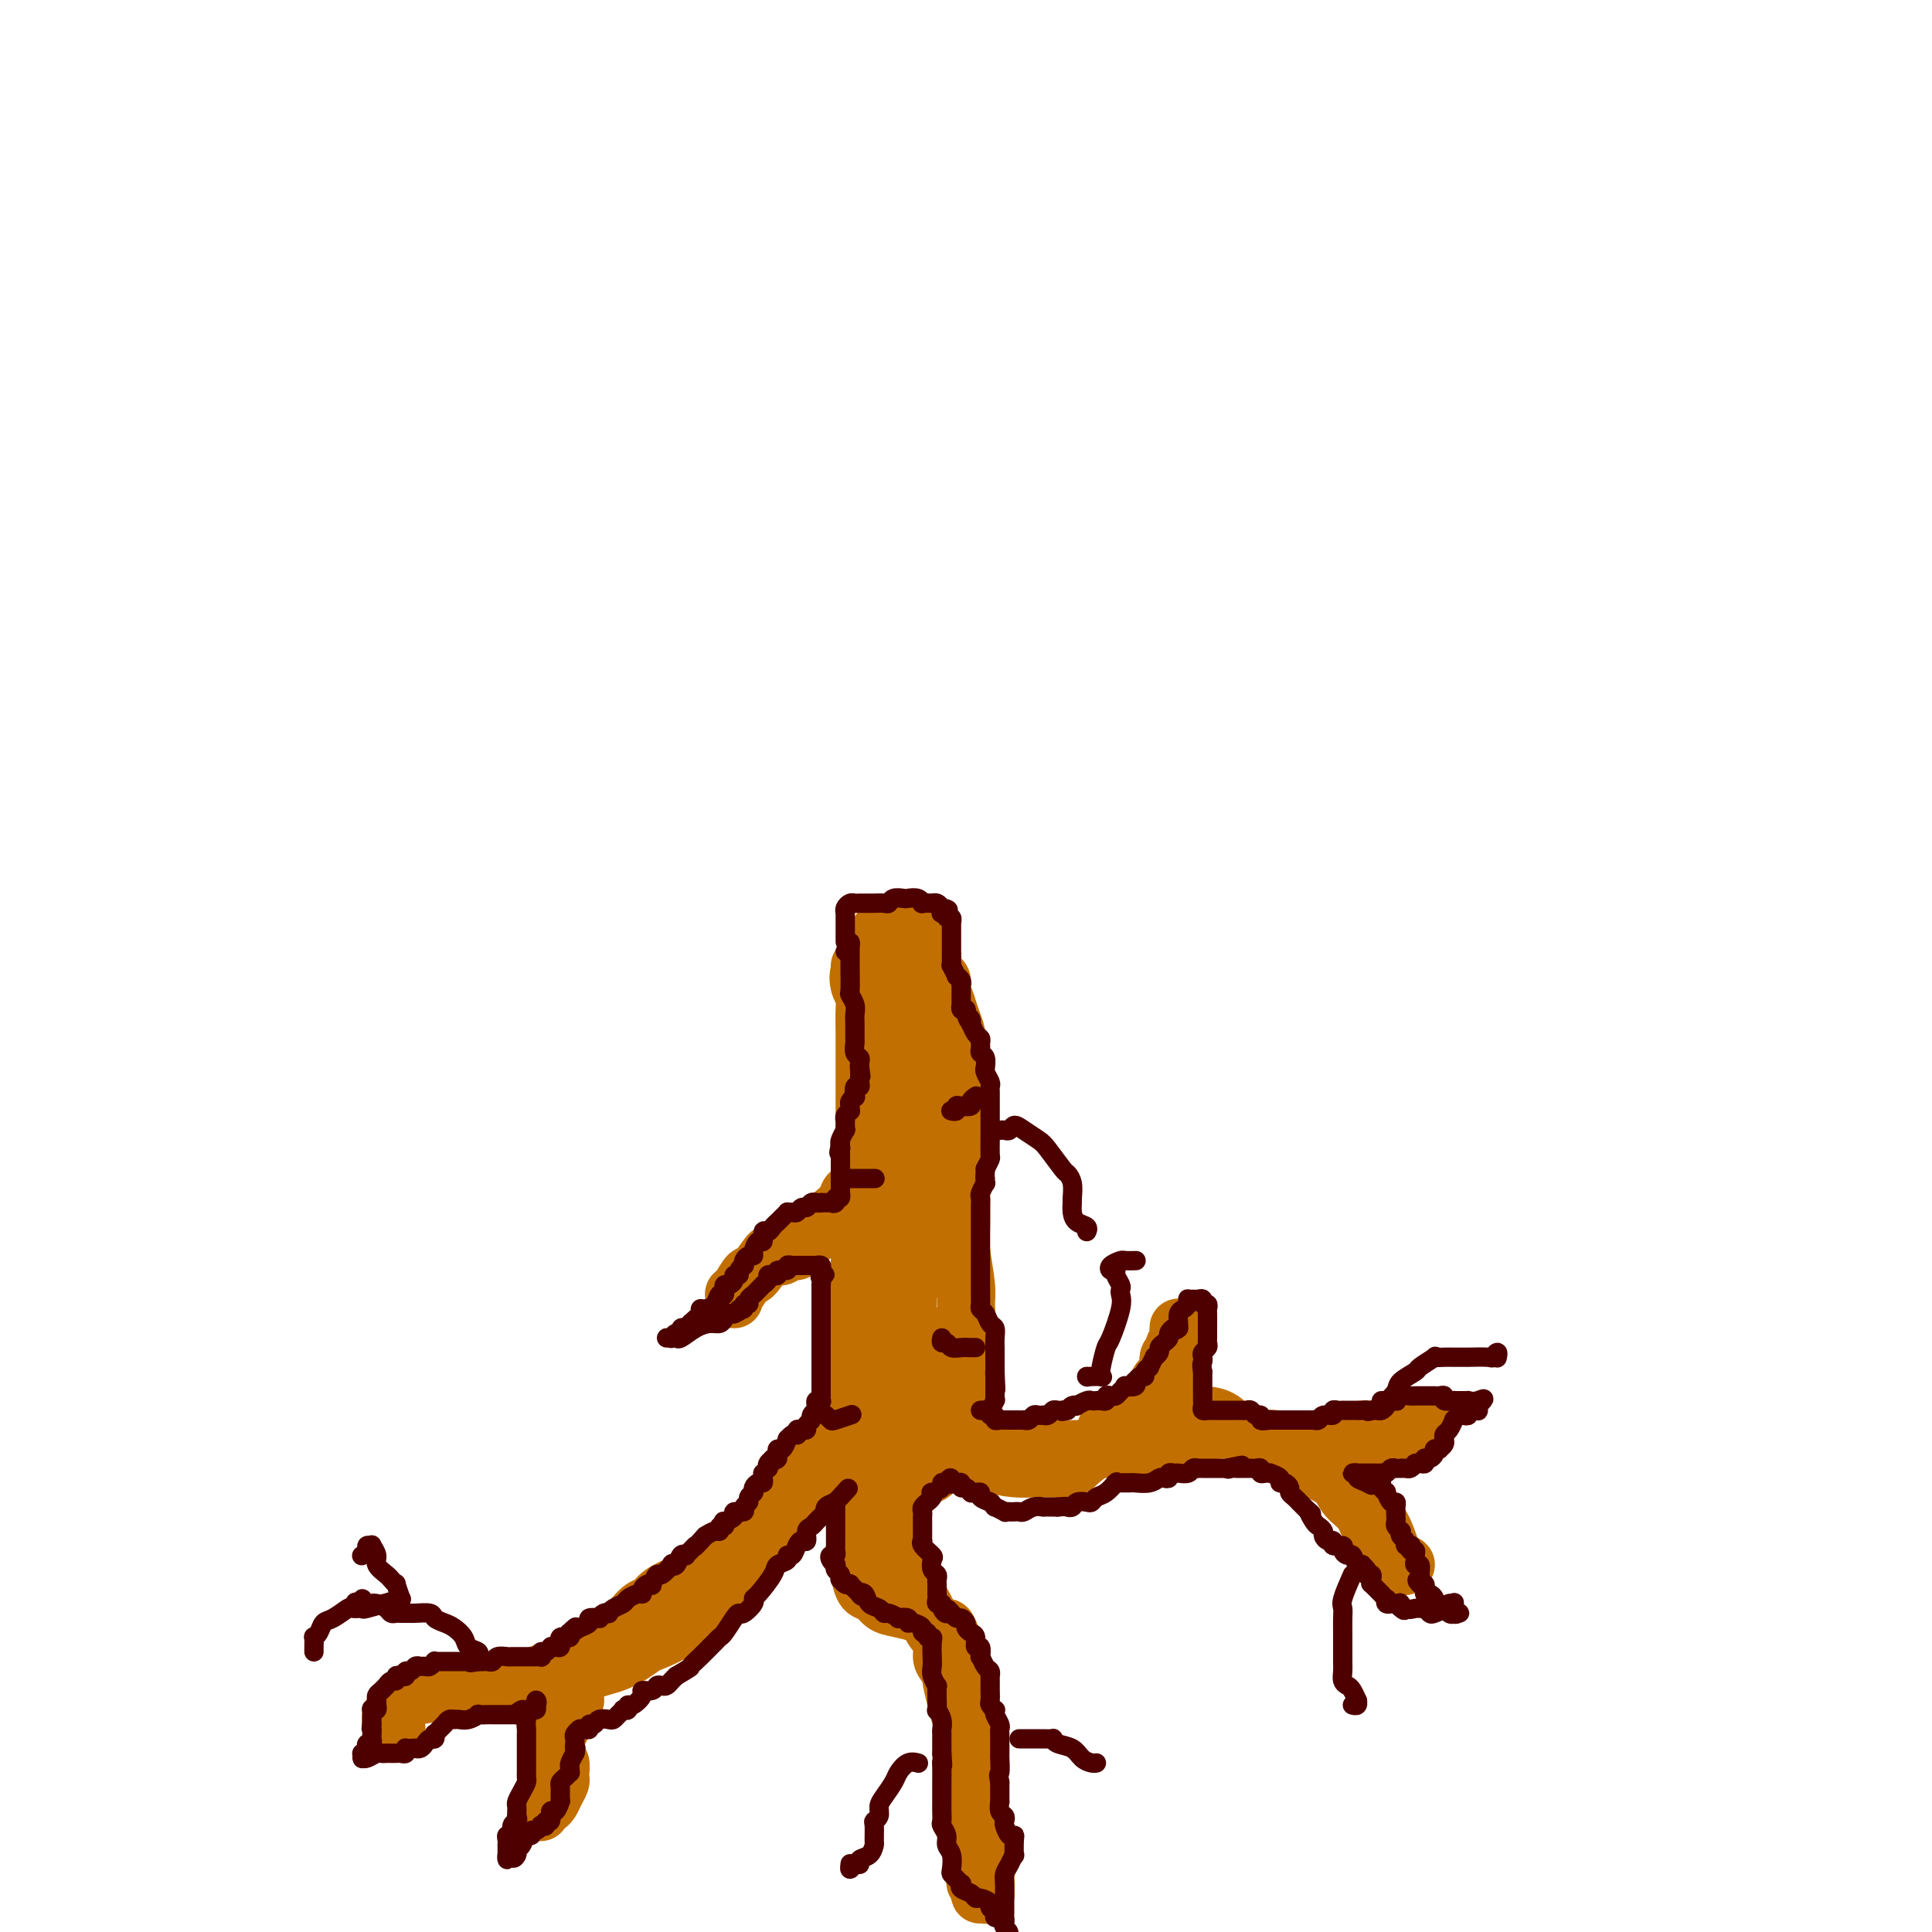 <svg viewBox='0 0 400 400' version='1.1' xmlns='http://www.w3.org/2000/svg' xmlns:xlink='http://www.w3.org/1999/xlink'><g fill='none' stroke='rgb(194,111,1)' stroke-width='12' stroke-linecap='round' stroke-linejoin='round'><path d='M178,200c-0.008,0.894 -0.016,1.788 0,2c0.016,0.212 0.057,-0.257 0,0c-0.057,0.257 -0.211,1.239 0,2c0.211,0.761 0.789,1.300 1,2c0.211,0.700 0.057,1.562 0,3c-0.057,1.438 -0.015,3.451 0,5c0.015,1.549 0.004,2.634 0,3c-0.004,0.366 -0.001,0.013 0,1c0.001,0.987 -0.000,3.315 0,5c0.000,1.685 0.001,2.727 0,4c-0.001,1.273 -0.004,2.778 0,4c0.004,1.222 0.015,2.162 0,3c-0.015,0.838 -0.057,1.576 0,3c0.057,1.424 0.211,3.535 0,5c-0.211,1.465 -0.789,2.283 -1,3c-0.211,0.717 -0.057,1.333 0,2c0.057,0.667 0.015,1.385 0,2c-0.015,0.615 -0.004,1.127 0,2c0.004,0.873 0.001,2.108 0,3c-0.001,0.892 0.001,1.440 0,2c-0.001,0.560 -0.004,1.130 0,2c0.004,0.870 0.016,2.039 0,3c-0.016,0.961 -0.060,1.713 0,2c0.060,0.287 0.222,0.108 0,1c-0.222,0.892 -0.829,2.856 -1,4c-0.171,1.144 0.094,1.470 0,2c-0.094,0.530 -0.547,1.265 -1,2'/><path d='M176,272c-0.309,11.524 -0.083,4.334 0,2c0.083,-2.334 0.022,0.187 0,1c-0.022,0.813 -0.006,-0.081 0,0c0.006,0.081 0.003,1.138 0,2c-0.003,0.862 -0.004,1.529 0,2c0.004,0.471 0.015,0.746 0,1c-0.015,0.254 -0.056,0.488 0,1c0.056,0.512 0.207,1.303 0,2c-0.207,0.697 -0.774,1.301 -1,2c-0.226,0.699 -0.113,1.492 0,2c0.113,0.508 0.226,0.731 0,1c-0.226,0.269 -0.793,0.583 -1,1c-0.207,0.417 -0.056,0.938 0,1c0.056,0.062 0.015,-0.334 0,0c-0.015,0.334 -0.004,1.399 0,2c0.004,0.601 0.001,0.738 0,1c-0.001,0.262 -0.000,0.647 0,1c0.000,0.353 0.000,0.672 0,1c-0.000,0.328 0.000,0.665 0,1c-0.000,0.335 -0.001,0.667 0,1c0.001,0.333 0.003,0.665 0,1c-0.003,0.335 -0.011,0.672 0,1c0.011,0.328 0.041,0.649 0,1c-0.041,0.351 -0.151,0.734 0,1c0.151,0.266 0.565,0.414 1,1c0.435,0.586 0.890,1.610 1,2c0.110,0.390 -0.125,0.146 0,0c0.125,-0.146 0.611,-0.193 1,0c0.389,0.193 0.683,0.627 1,1c0.317,0.373 0.659,0.687 1,1'/><path d='M179,306c0.910,1.099 0.685,0.348 1,0c0.315,-0.348 1.172,-0.293 2,0c0.828,0.293 1.629,0.824 2,1c0.371,0.176 0.312,-0.001 1,0c0.688,0.001 2.124,0.182 3,0c0.876,-0.182 1.191,-0.726 2,-1c0.809,-0.274 2.111,-0.278 3,-1c0.889,-0.722 1.366,-2.160 2,-3c0.634,-0.840 1.424,-1.080 2,-2c0.576,-0.920 0.938,-2.518 1,-4c0.062,-1.482 -0.176,-2.847 0,-4c0.176,-1.153 0.765,-2.094 1,-3c0.235,-0.906 0.117,-1.779 0,-3c-0.117,-1.221 -0.231,-2.791 0,-5c0.231,-2.209 0.808,-5.056 1,-7c0.192,-1.944 -0.001,-2.984 0,-4c0.001,-1.016 0.196,-2.009 0,-4c-0.196,-1.991 -0.785,-4.980 -1,-7c-0.215,-2.020 -0.058,-3.072 0,-5c0.058,-1.928 0.016,-4.732 0,-7c-0.016,-2.268 -0.004,-4.001 0,-5c0.004,-0.999 0.002,-1.264 0,-2c-0.002,-0.736 -0.005,-1.941 0,-3c0.005,-1.059 0.016,-1.970 0,-4c-0.016,-2.030 -0.060,-5.180 0,-8c0.060,-2.820 0.223,-5.311 0,-7c-0.223,-1.689 -0.833,-2.576 -1,-3c-0.167,-0.424 0.109,-0.383 0,-1c-0.109,-0.617 -0.603,-1.890 -1,-3c-0.397,-1.110 -0.699,-2.055 -1,-3'/><path d='M196,208c-0.702,-2.109 -0.958,-2.381 -1,-3c-0.042,-0.619 0.130,-1.583 0,-2c-0.130,-0.417 -0.560,-0.286 -1,-1c-0.440,-0.714 -0.888,-2.272 -1,-3c-0.112,-0.728 0.112,-0.625 0,-1c-0.112,-0.375 -0.560,-1.228 -1,-2c-0.440,-0.772 -0.872,-1.465 -1,-2c-0.128,-0.535 0.049,-0.914 0,-1c-0.049,-0.086 -0.323,0.120 -1,0c-0.677,-0.120 -1.756,-0.565 -2,-1c-0.244,-0.435 0.348,-0.861 0,-1c-0.348,-0.139 -1.637,0.008 -2,0c-0.363,-0.008 0.201,-0.173 0,0c-0.201,0.173 -1.167,0.683 -2,1c-0.833,0.317 -1.533,0.440 -2,1c-0.467,0.560 -0.701,1.555 -1,2c-0.299,0.445 -0.662,0.338 -1,1c-0.338,0.662 -0.652,2.091 -1,3c-0.348,0.909 -0.731,1.297 -1,2c-0.269,0.703 -0.423,1.720 0,3c0.423,1.280 1.423,2.823 2,4c0.577,1.177 0.733,1.987 1,3c0.267,1.013 0.647,2.228 1,3c0.353,0.772 0.679,1.101 1,2c0.321,0.899 0.636,2.369 1,4c0.364,1.631 0.777,3.424 1,5c0.223,1.576 0.256,2.936 0,5c-0.256,2.064 -0.801,4.832 -1,7c-0.199,2.168 -0.054,3.738 0,5c0.054,1.262 0.015,2.218 0,3c-0.015,0.782 -0.008,1.391 0,2'/><path d='M184,247c-0.138,2.982 0.017,-0.562 0,-2c-0.017,-1.438 -0.204,-0.771 0,-2c0.204,-1.229 0.801,-4.354 1,-7c0.199,-2.646 0.001,-4.812 0,-7c-0.001,-2.188 0.195,-4.397 0,-7c-0.195,-2.603 -0.781,-5.598 -1,-7c-0.219,-1.402 -0.071,-1.210 0,-2c0.071,-0.790 0.064,-2.561 0,-4c-0.064,-1.439 -0.186,-2.545 0,-3c0.186,-0.455 0.681,-0.258 1,-1c0.319,-0.742 0.464,-2.422 1,-3c0.536,-0.578 1.463,-0.053 2,0c0.537,0.053 0.684,-0.367 1,0c0.316,0.367 0.802,1.520 1,3c0.198,1.480 0.106,3.288 0,5c-0.106,1.712 -0.228,3.329 0,7c0.228,3.671 0.807,9.396 1,13c0.193,3.604 0.002,5.088 0,6c-0.002,0.912 0.185,1.251 0,4c-0.185,2.749 -0.742,7.907 -1,10c-0.258,2.093 -0.216,1.121 -1,3c-0.784,1.879 -2.394,6.611 -3,9c-0.606,2.389 -0.207,2.437 0,3c0.207,0.563 0.224,1.642 0,3c-0.224,1.358 -0.687,2.995 -1,4c-0.313,1.005 -0.476,1.377 -1,3c-0.524,1.623 -1.408,4.497 -2,6c-0.592,1.503 -0.890,1.635 -1,2c-0.110,0.365 -0.031,0.961 0,1c0.031,0.039 0.016,-0.481 0,-1'/><path d='M181,283c-1.281,6.692 0.516,1.922 1,0c0.484,-1.922 -0.344,-0.996 0,-2c0.344,-1.004 1.861,-3.937 3,-6c1.139,-2.063 1.898,-3.255 3,-7c1.102,-3.745 2.545,-10.043 3,-14c0.455,-3.957 -0.078,-5.575 0,-7c0.078,-1.425 0.768,-2.658 1,-4c0.232,-1.342 0.005,-2.793 0,-4c-0.005,-1.207 0.211,-2.172 0,-3c-0.211,-0.828 -0.849,-1.520 -1,-2c-0.151,-0.480 0.184,-0.747 0,0c-0.184,0.747 -0.886,2.509 -1,3c-0.114,0.491 0.362,-0.287 0,2c-0.362,2.287 -1.561,7.641 -2,10c-0.439,2.359 -0.119,1.725 0,4c0.119,2.275 0.035,7.461 0,10c-0.035,2.539 -0.022,2.433 0,3c0.022,0.567 0.055,1.808 0,3c-0.055,1.192 -0.196,2.334 0,4c0.196,1.666 0.729,3.856 1,6c0.271,2.144 0.278,4.244 0,6c-0.278,1.756 -0.843,3.170 -1,4c-0.157,0.830 0.094,1.078 0,2c-0.094,0.922 -0.533,2.519 -1,3c-0.467,0.481 -0.962,-0.156 -1,0c-0.038,0.156 0.382,1.103 0,2c-0.382,0.897 -1.567,1.743 -2,2c-0.433,0.257 -0.116,-0.075 0,0c0.116,0.075 0.031,0.559 0,1c-0.031,0.441 -0.009,0.840 0,1c0.009,0.160 0.004,0.080 0,0'/><path d='M184,300c-0.586,2.315 0.448,0.602 1,0c0.552,-0.602 0.621,-0.095 1,0c0.379,0.095 1.068,-0.223 2,-1c0.932,-0.777 2.106,-2.013 3,-3c0.894,-0.987 1.510,-1.726 2,-3c0.490,-1.274 0.856,-3.082 1,-4c0.144,-0.918 0.065,-0.946 0,-1c-0.065,-0.054 -0.115,-0.134 0,-1c0.115,-0.866 0.396,-2.520 0,-4c-0.396,-1.480 -1.468,-2.788 -2,-4c-0.532,-1.212 -0.524,-2.329 -1,-3c-0.476,-0.671 -1.437,-0.897 -2,-1c-0.563,-0.103 -0.727,-0.085 -1,0c-0.273,0.085 -0.655,0.235 -1,1c-0.345,0.765 -0.653,2.144 -1,3c-0.347,0.856 -0.734,1.189 -1,2c-0.266,0.811 -0.411,2.101 -1,3c-0.589,0.899 -1.622,1.408 -2,2c-0.378,0.592 -0.100,1.268 0,2c0.100,0.732 0.023,1.519 0,2c-0.023,0.481 0.009,0.655 0,1c-0.009,0.345 -0.059,0.862 0,1c0.059,0.138 0.227,-0.104 0,0c-0.227,0.104 -0.848,0.554 -1,1c-0.152,0.446 0.166,0.889 0,1c-0.166,0.111 -0.815,-0.109 -1,0c-0.185,0.109 0.094,0.549 0,1c-0.094,0.451 -0.561,0.915 -1,1c-0.439,0.085 -0.849,-0.208 -1,0c-0.151,0.208 -0.043,0.917 0,1c0.043,0.083 0.022,-0.458 0,-1'/><path d='M178,296c-1.321,3.190 0.375,0.667 1,0c0.625,-0.667 0.179,0.524 0,1c-0.179,0.476 -0.089,0.238 0,0'/><path d='M182,279c0.000,0.303 0.000,0.607 0,1c0.000,0.393 0.000,0.876 0,1c0.000,0.124 0.000,-0.111 0,0c0.000,0.111 0.000,0.568 0,1c0.000,0.432 -0.000,0.838 0,1c0.000,0.162 0.000,0.081 0,0'/><path d='M182,283c-0.000,0.494 -0.000,-0.270 0,0c0.000,0.270 0.001,1.574 0,2c-0.001,0.426 -0.004,-0.027 0,0c0.004,0.027 0.015,0.533 0,1c-0.015,0.467 -0.056,0.894 0,1c0.056,0.106 0.207,-0.111 0,0c-0.207,0.111 -0.773,0.549 -1,1c-0.227,0.451 -0.113,0.913 0,1c0.113,0.087 0.227,-0.203 0,0c-0.227,0.203 -0.796,0.899 -1,1c-0.204,0.101 -0.045,-0.394 0,0c0.045,0.394 -0.025,1.678 0,2c0.025,0.322 0.146,-0.316 0,0c-0.146,0.316 -0.560,1.587 -1,2c-0.440,0.413 -0.906,-0.033 -1,0c-0.094,0.033 0.186,0.544 0,1c-0.186,0.456 -0.837,0.858 -1,1c-0.163,0.142 0.163,0.024 0,0c-0.163,-0.024 -0.813,0.045 -1,0c-0.187,-0.045 0.091,-0.206 0,0c-0.091,0.206 -0.550,0.777 -1,1c-0.450,0.223 -0.890,0.099 -1,0c-0.110,-0.099 0.112,-0.171 0,0c-0.112,0.171 -0.556,0.586 -1,1'/><path d='M173,298c-0.985,0.877 0.054,0.070 0,0c-0.054,-0.070 -1.199,0.596 -2,1c-0.801,0.404 -1.257,0.547 -2,1c-0.743,0.453 -1.771,1.215 -2,2c-0.229,0.785 0.342,1.594 0,2c-0.342,0.406 -1.597,0.409 -2,1c-0.403,0.591 0.046,1.769 0,2c-0.046,0.231 -0.586,-0.484 -1,0c-0.414,0.484 -0.702,2.168 -1,3c-0.298,0.832 -0.604,0.813 -1,1c-0.396,0.187 -0.881,0.579 -1,1c-0.119,0.421 0.127,0.872 0,1c-0.127,0.128 -0.626,-0.065 -1,0c-0.374,0.065 -0.624,0.388 -1,1c-0.376,0.612 -0.877,1.512 -1,2c-0.123,0.488 0.134,0.564 0,1c-0.134,0.436 -0.657,1.231 -1,2c-0.343,0.769 -0.506,1.512 -1,2c-0.494,0.488 -1.318,0.721 -2,1c-0.682,0.279 -1.222,0.603 -2,1c-0.778,0.397 -1.796,0.865 -2,1c-0.204,0.135 0.405,-0.063 0,0c-0.405,0.063 -1.824,0.388 -3,1c-1.176,0.612 -2.111,1.511 -3,2c-0.889,0.489 -1.734,0.569 -3,1c-1.266,0.431 -2.955,1.215 -4,2c-1.045,0.785 -1.446,1.572 -2,2c-0.554,0.428 -1.262,0.496 -2,1c-0.738,0.504 -1.506,1.443 -2,2c-0.494,0.557 -0.712,0.730 -1,1c-0.288,0.270 -0.644,0.635 -1,1'/><path d='M129,337c-4.717,2.812 -3.011,1.843 -3,2c0.011,0.157 -1.675,1.439 -2,2c-0.325,0.561 0.711,0.402 0,1c-0.711,0.598 -3.168,1.952 -4,3c-0.832,1.048 -0.038,1.791 0,2c0.038,0.209 -0.680,-0.117 -1,0c-0.320,0.117 -0.243,0.676 0,1c0.243,0.324 0.653,0.415 1,0c0.347,-0.415 0.633,-1.334 2,-2c1.367,-0.666 3.817,-1.079 6,-2c2.183,-0.921 4.100,-2.351 5,-3c0.900,-0.649 0.783,-0.519 2,-1c1.217,-0.481 3.768,-1.574 6,-3c2.232,-1.426 4.146,-3.186 5,-4c0.854,-0.814 0.650,-0.681 1,-1c0.350,-0.319 1.256,-1.090 2,-2c0.744,-0.910 1.327,-1.960 2,-3c0.673,-1.040 1.436,-2.071 2,-3c0.564,-0.929 0.928,-1.757 1,-2c0.072,-0.243 -0.150,0.100 0,0c0.150,-0.100 0.670,-0.643 1,-1c0.330,-0.357 0.469,-0.530 1,-1c0.531,-0.470 1.456,-1.238 2,-2c0.544,-0.762 0.709,-1.518 1,-2c0.291,-0.482 0.708,-0.690 1,-1c0.292,-0.310 0.460,-0.722 1,-1c0.540,-0.278 1.453,-0.421 2,-1c0.547,-0.579 0.728,-1.594 1,-2c0.272,-0.406 0.636,-0.203 1,0'/><path d='M165,311c3.100,-3.886 1.352,-2.600 1,-2c-0.352,0.600 0.694,0.515 1,0c0.306,-0.515 -0.128,-1.459 0,-2c0.128,-0.541 0.818,-0.680 1,-1c0.182,-0.320 -0.143,-0.822 0,-1c0.143,-0.178 0.755,-0.033 1,0c0.245,0.033 0.122,-0.046 0,0c-0.122,0.046 -0.244,0.219 0,0c0.244,-0.219 0.854,-0.829 1,-1c0.146,-0.171 -0.172,0.098 0,0c0.172,-0.098 0.834,-0.561 1,-1c0.166,-0.439 -0.166,-0.854 0,-1c0.166,-0.146 0.828,-0.024 1,0c0.172,0.024 -0.146,-0.050 0,0c0.146,0.050 0.757,0.223 1,0c0.243,-0.223 0.117,-0.843 0,-1c-0.117,-0.157 -0.224,0.150 0,0c0.224,-0.150 0.778,-0.757 1,-1c0.222,-0.243 0.111,-0.121 0,0'/><path d='M174,300c1.559,-1.705 0.957,-0.467 1,0c0.043,0.467 0.732,0.163 1,0c0.268,-0.163 0.114,-0.185 0,0c-0.114,0.185 -0.188,0.575 0,1c0.188,0.425 0.638,0.883 1,1c0.362,0.117 0.637,-0.108 1,0c0.363,0.108 0.815,0.550 1,1c0.185,0.450 0.102,0.908 0,1c-0.102,0.092 -0.223,-0.183 0,0c0.223,0.183 0.792,0.825 1,1c0.208,0.175 0.056,-0.118 0,0c-0.056,0.118 -0.015,0.647 0,1c0.015,0.353 0.004,0.529 0,1c-0.004,0.471 -0.002,1.235 0,2'/><path d='M180,309c0.927,1.572 0.244,1.002 0,1c-0.244,-0.002 -0.050,0.564 0,1c0.050,0.436 -0.043,0.741 0,1c0.043,0.259 0.222,0.471 0,1c-0.222,0.529 -0.844,1.376 -1,2c-0.156,0.624 0.155,1.026 0,2c-0.155,0.974 -0.774,2.521 -1,3c-0.226,0.479 -0.058,-0.110 0,0c0.058,0.110 0.008,0.917 0,2c-0.008,1.083 0.028,2.440 0,3c-0.028,0.560 -0.119,0.321 0,1c0.119,0.679 0.448,2.276 1,3c0.552,0.724 1.326,0.574 2,1c0.674,0.426 1.249,1.428 2,2c0.751,0.572 1.679,0.713 3,1c1.321,0.287 3.035,0.720 4,1c0.965,0.280 1.180,0.405 2,1c0.820,0.595 2.244,1.658 3,2c0.756,0.342 0.843,-0.038 1,0c0.157,0.038 0.382,0.495 1,2c0.618,1.505 1.629,4.058 2,5c0.371,0.942 0.104,0.272 0,1c-0.104,0.728 -0.043,2.854 0,4c0.043,1.146 0.068,1.314 0,2c-0.068,0.686 -0.229,1.892 0,3c0.229,1.108 0.850,2.120 1,3c0.150,0.880 -0.170,1.628 0,3c0.170,1.372 0.829,3.368 1,5c0.171,1.632 -0.146,2.901 0,4c0.146,1.099 0.756,2.028 1,3c0.244,0.972 0.122,1.986 0,3'/><path d='M202,375c0.775,6.571 0.211,4.998 0,5c-0.211,0.002 -0.070,1.577 0,3c0.070,1.423 0.070,2.693 0,4c-0.070,1.307 -0.211,2.651 0,3c0.211,0.349 0.774,-0.296 1,0c0.226,0.296 0.114,1.532 0,2c-0.114,0.468 -0.230,0.167 0,0c0.230,-0.167 0.804,-0.200 1,0c0.196,0.200 0.012,0.635 0,0c-0.012,-0.635 0.149,-2.339 0,-5c-0.149,-2.661 -0.608,-6.280 -1,-9c-0.392,-2.720 -0.717,-4.541 -1,-7c-0.283,-2.459 -0.523,-5.555 -1,-8c-0.477,-2.445 -1.190,-4.240 -2,-7c-0.810,-2.760 -1.718,-6.486 -2,-8c-0.282,-1.514 0.061,-0.817 0,-1c-0.061,-0.183 -0.526,-1.244 -1,-2c-0.474,-0.756 -0.957,-1.205 -1,-2c-0.043,-0.795 0.353,-1.936 0,-3c-0.353,-1.064 -1.457,-2.051 -2,-3c-0.543,-0.949 -0.526,-1.858 -1,-3c-0.474,-1.142 -1.438,-2.515 -2,-4c-0.562,-1.485 -0.723,-3.080 -1,-4c-0.277,-0.920 -0.670,-1.164 -1,-2c-0.330,-0.836 -0.597,-2.266 -1,-3c-0.403,-0.734 -0.943,-0.774 -1,-1c-0.057,-0.226 0.369,-0.638 0,-1c-0.369,-0.362 -1.534,-0.675 -2,-1c-0.466,-0.325 -0.233,-0.663 0,-1'/><path d='M184,317c-1.700,-3.749 -0.452,-1.620 0,-1c0.452,0.620 0.106,-0.268 0,-1c-0.106,-0.732 0.028,-1.307 0,-2c-0.028,-0.693 -0.218,-1.503 0,-2c0.218,-0.497 0.843,-0.680 1,-1c0.157,-0.320 -0.154,-0.776 0,-1c0.154,-0.224 0.772,-0.214 1,0c0.228,0.214 0.065,0.633 0,1c-0.065,0.367 -0.033,0.684 0,1'/><path d='M186,311c0.333,-1.000 0.167,-0.500 0,0'/><path d='M201,299c0.455,0.446 0.910,0.893 1,1c0.090,0.107 -0.185,-0.125 0,0c0.185,0.125 0.830,0.608 1,1c0.170,0.392 -0.136,0.694 0,1c0.136,0.306 0.715,0.618 2,1c1.285,0.382 3.276,0.835 5,1c1.724,0.165 3.181,0.043 4,0c0.819,-0.043 1.002,-0.007 1,0c-0.002,0.007 -0.187,-0.014 1,0c1.187,0.014 3.745,0.065 5,0c1.255,-0.065 1.206,-0.246 2,-1c0.794,-0.754 2.432,-2.082 4,-3c1.568,-0.918 3.065,-1.427 4,-2c0.935,-0.573 1.308,-1.210 3,-2c1.692,-0.790 4.705,-1.735 6,-2c1.295,-0.265 0.874,0.148 2,0c1.126,-0.148 3.800,-0.857 6,-1c2.200,-0.143 3.927,0.279 5,1c1.073,0.721 1.491,1.740 2,2c0.509,0.260 1.109,-0.238 2,0c0.891,0.238 2.073,1.213 3,2c0.927,0.787 1.600,1.387 3,2c1.400,0.613 3.529,1.241 5,2c1.471,0.759 2.285,1.651 3,2c0.715,0.349 1.333,0.157 3,1c1.667,0.843 4.385,2.721 6,4c1.615,1.279 2.127,1.960 3,3c0.873,1.040 2.107,2.440 3,4c0.893,1.560 1.447,3.280 2,5'/><path d='M288,321c1.419,2.250 0.968,1.873 1,2c0.032,0.127 0.548,0.756 1,1c0.452,0.244 0.841,0.101 1,0c0.159,-0.101 0.089,-0.161 0,0c-0.089,0.161 -0.197,0.542 -1,0c-0.803,-0.542 -2.302,-2.007 -3,-3c-0.698,-0.993 -0.595,-1.515 -1,-2c-0.405,-0.485 -1.319,-0.932 -2,-2c-0.681,-1.068 -1.128,-2.757 -2,-4c-0.872,-1.243 -2.169,-2.038 -3,-3c-0.831,-0.962 -1.196,-2.089 -2,-3c-0.804,-0.911 -2.049,-1.605 -3,-2c-0.951,-0.395 -1.610,-0.492 -2,-1c-0.390,-0.508 -0.512,-1.427 -1,-2c-0.488,-0.573 -1.343,-0.798 -2,-1c-0.657,-0.202 -1.118,-0.380 -2,-1c-0.882,-0.620 -2.187,-1.682 -3,-2c-0.813,-0.318 -1.135,0.107 -2,0c-0.865,-0.107 -2.273,-0.747 -3,-1c-0.727,-0.253 -0.773,-0.120 -1,0c-0.227,0.120 -0.634,0.228 -1,0c-0.366,-0.228 -0.692,-0.793 -1,-1c-0.308,-0.207 -0.598,-0.055 -1,0c-0.402,0.055 -0.916,0.015 -1,0c-0.084,-0.015 0.262,-0.004 0,0c-0.262,0.004 -1.131,0.002 -2,0'/><path d='M252,296c-3.113,-0.933 -1.396,-0.265 -1,0c0.396,0.265 -0.527,0.128 -1,0c-0.473,-0.128 -0.494,-0.245 -1,0c-0.506,0.245 -1.495,0.853 -2,1c-0.505,0.147 -0.524,-0.167 -1,0c-0.476,0.167 -1.408,0.815 -2,1c-0.592,0.185 -0.842,-0.094 -1,0c-0.158,0.094 -0.222,0.561 -1,1c-0.778,0.439 -2.269,0.850 -3,1c-0.731,0.150 -0.701,0.040 -1,0c-0.299,-0.040 -0.925,-0.011 -1,0c-0.075,0.011 0.401,0.003 0,0c-0.401,-0.003 -1.680,-0.001 -2,0c-0.320,0.001 0.318,0.000 0,0c-0.318,-0.000 -1.591,-0.000 -2,0c-0.409,0.000 0.045,0.000 0,0c-0.045,-0.000 -0.590,-0.000 -1,0c-0.410,0.000 -0.686,-0.000 -1,0c-0.314,0.000 -0.665,0.000 -1,0c-0.335,-0.000 -0.654,-0.000 -1,0c-0.346,0.000 -0.717,0.000 -1,0c-0.283,-0.000 -0.477,-0.001 -1,0c-0.523,0.001 -1.376,0.004 -2,0c-0.624,-0.004 -1.018,-0.015 -2,0c-0.982,0.015 -2.553,0.057 -3,0c-0.447,-0.057 0.231,-0.211 0,0c-0.231,0.211 -1.371,0.789 -2,1c-0.629,0.211 -0.746,0.057 -1,0c-0.254,-0.057 -0.644,-0.016 -1,0c-0.356,0.016 -0.678,0.008 -1,0'/><path d='M215,301c-5.963,0.772 -2.371,0.203 -1,0c1.371,-0.203 0.521,-0.040 0,0c-0.521,0.040 -0.713,-0.042 -1,0c-0.287,0.042 -0.668,0.207 -1,0c-0.332,-0.207 -0.615,-0.788 -1,-1c-0.385,-0.212 -0.873,-0.057 -1,0c-0.127,0.057 0.107,0.015 0,0c-0.107,-0.015 -0.555,-0.004 -1,0c-0.445,0.004 -0.889,0.001 -1,0c-0.111,-0.001 0.110,-0.001 0,0c-0.110,0.001 -0.551,0.004 -1,0c-0.449,-0.004 -0.908,-0.016 -1,0c-0.092,0.016 0.182,0.061 0,0c-0.182,-0.061 -0.818,-0.226 -1,0c-0.182,0.226 0.092,0.845 0,1c-0.092,0.155 -0.550,-0.155 -1,0c-0.450,0.155 -0.890,0.774 -1,1c-0.110,0.226 0.111,0.061 0,0c-0.111,-0.061 -0.556,-0.016 -1,0c-0.444,0.016 -0.889,0.004 -1,0c-0.111,-0.004 0.110,-0.001 0,0c-0.110,0.001 -0.552,0.000 -1,0c-0.448,-0.000 -0.904,-0.000 -1,0c-0.096,0.000 0.166,0.000 0,0c-0.166,-0.000 -0.762,-0.000 -1,0c-0.238,0.000 -0.119,0.000 0,0'/><path d='M198,302c-2.867,0.378 -1.533,0.822 -1,1c0.533,0.178 0.267,0.089 0,0'/><path d='M229,297c0.026,-0.424 0.052,-0.849 0,-1c-0.052,-0.151 -0.184,-0.030 0,0c0.184,0.030 0.682,-0.032 1,0c0.318,0.032 0.457,0.159 1,0c0.543,-0.159 1.490,-0.602 2,-1c0.510,-0.398 0.584,-0.751 1,-1c0.416,-0.249 1.173,-0.394 2,-1c0.827,-0.606 1.724,-1.672 2,-2c0.276,-0.328 -0.070,0.081 0,0c0.070,-0.081 0.557,-0.651 1,-1c0.443,-0.349 0.841,-0.478 1,-1c0.159,-0.522 0.080,-1.439 0,-2c-0.080,-0.561 -0.161,-0.766 0,-1c0.161,-0.234 0.564,-0.495 1,-1c0.436,-0.505 0.905,-1.252 1,-2c0.095,-0.748 -0.185,-1.495 0,-2c0.185,-0.505 0.834,-0.766 1,-1c0.166,-0.234 -0.152,-0.441 0,-1c0.152,-0.559 0.773,-1.472 1,-2c0.227,-0.528 0.061,-0.672 0,-1c-0.061,-0.328 -0.016,-0.842 0,-1c0.016,-0.158 0.001,0.038 0,0c-0.001,-0.038 0.010,-0.309 0,0c-0.010,0.309 -0.041,1.199 0,2c0.041,0.801 0.155,1.515 0,2c-0.155,0.485 -0.577,0.743 -1,1'/><path d='M243,280c-0.378,0.582 -0.823,0.537 -1,1c-0.177,0.463 -0.086,1.432 0,2c0.086,0.568 0.167,0.734 0,1c-0.167,0.266 -0.583,0.633 -1,1c-0.417,0.367 -0.834,0.733 -1,1c-0.166,0.267 -0.082,0.435 0,1c0.082,0.565 0.162,1.527 0,2c-0.162,0.473 -0.564,0.456 -1,1c-0.436,0.544 -0.904,1.647 -1,2c-0.096,0.353 0.181,-0.045 0,0c-0.181,0.045 -0.818,0.534 -1,1c-0.182,0.466 0.092,0.910 0,1c-0.092,0.090 -0.550,-0.173 -1,0c-0.450,0.173 -0.891,0.782 -1,1c-0.109,0.218 0.113,0.044 0,0c-0.113,-0.044 -0.563,0.041 -1,0c-0.437,-0.041 -0.862,-0.207 -1,0c-0.138,0.207 0.012,0.789 0,1c-0.012,0.211 -0.186,0.053 0,0c0.186,-0.053 0.732,0.001 1,0c0.268,-0.001 0.257,-0.057 1,0c0.743,0.057 2.240,0.226 3,0c0.760,-0.226 0.785,-0.849 1,-1c0.215,-0.151 0.621,0.169 1,0c0.379,-0.169 0.730,-0.829 1,-1c0.270,-0.171 0.457,0.146 1,0c0.543,-0.146 1.441,-0.756 2,-1c0.559,-0.244 0.780,-0.122 1,0'/><path d='M245,293c1.644,-0.089 -0.244,0.689 -1,1c-0.756,0.311 -0.378,0.156 0,0'/><path d='M272,303c0.014,-0.449 0.028,-0.898 0,-1c-0.028,-0.102 -0.099,0.142 0,0c0.099,-0.142 0.369,-0.669 1,-1c0.631,-0.331 1.625,-0.467 2,-1c0.375,-0.533 0.132,-1.463 1,-2c0.868,-0.537 2.847,-0.680 4,-1c1.153,-0.320 1.478,-0.818 2,-1c0.522,-0.182 1.239,-0.049 2,0c0.761,0.049 1.566,0.014 2,0c0.434,-0.014 0.497,-0.008 1,0c0.503,0.008 1.444,0.017 2,0c0.556,-0.017 0.726,-0.061 1,0c0.274,0.061 0.652,0.227 1,0c0.348,-0.227 0.665,-0.845 1,-1c0.335,-0.155 0.689,0.154 1,0c0.311,-0.154 0.580,-0.771 1,-1c0.420,-0.229 0.993,-0.072 1,0c0.007,0.072 -0.551,0.058 -1,0c-0.449,-0.058 -0.788,-0.160 -1,0c-0.212,0.160 -0.297,0.582 -1,1c-0.703,0.418 -2.023,0.834 -3,1c-0.977,0.166 -1.609,0.083 -2,0c-0.391,-0.083 -0.540,-0.167 -1,0c-0.460,0.167 -1.230,0.583 -2,1'/><path d='M284,297c-1.504,0.570 -0.765,0.994 -1,1c-0.235,0.006 -1.444,-0.405 -2,0c-0.556,0.405 -0.461,1.627 -1,2c-0.539,0.373 -1.714,-0.103 -2,0c-0.286,0.103 0.316,0.784 0,1c-0.316,0.216 -1.549,-0.033 -2,0c-0.451,0.033 -0.121,0.349 0,1c0.121,0.651 0.033,1.637 0,2c-0.033,0.363 -0.009,0.104 0,0c0.009,-0.104 0.005,-0.052 0,0'/><path d='M182,247c-1.211,-0.013 -2.421,-0.026 -3,0c-0.579,0.026 -0.525,0.090 -1,0c-0.475,-0.090 -1.479,-0.333 -2,0c-0.521,0.333 -0.559,1.241 -1,2c-0.441,0.759 -1.283,1.368 -2,2c-0.717,0.632 -1.308,1.287 -2,2c-0.692,0.713 -1.485,1.482 -2,2c-0.515,0.518 -0.753,0.783 -1,1c-0.247,0.217 -0.504,0.385 -1,1c-0.496,0.615 -1.230,1.677 -2,2c-0.770,0.323 -1.576,-0.094 -2,0c-0.424,0.094 -0.466,0.698 -1,1c-0.534,0.302 -1.561,0.301 -2,0c-0.439,-0.301 -0.289,-0.904 -1,0c-0.711,0.904 -2.281,3.313 -3,4c-0.719,0.687 -0.585,-0.348 -1,0c-0.415,0.348 -1.379,2.079 -2,3c-0.621,0.921 -0.898,1.030 -1,1c-0.102,-0.030 -0.027,-0.200 0,0c0.027,0.200 0.008,0.772 0,1c-0.008,0.228 -0.004,0.114 0,0'/><path d='M119,352c0.091,0.023 0.182,0.047 0,0c-0.182,-0.047 -0.638,-0.163 -1,0c-0.362,0.163 -0.632,0.606 -1,1c-0.368,0.394 -0.835,0.738 -1,1c-0.165,0.262 -0.030,0.440 0,1c0.030,0.560 -0.046,1.502 0,2c0.046,0.498 0.212,0.552 0,1c-0.212,0.448 -0.803,1.290 -1,2c-0.197,0.710 -0.000,1.290 0,2c0.000,0.710 -0.195,1.552 0,2c0.195,0.448 0.781,0.504 1,1c0.219,0.496 0.070,1.432 0,2c-0.070,0.568 -0.060,0.768 0,1c0.060,0.232 0.170,0.496 0,1c-0.170,0.504 -0.620,1.246 -1,2c-0.380,0.754 -0.690,1.519 -1,2c-0.310,0.481 -0.619,0.679 -1,1c-0.381,0.321 -0.834,0.767 -1,1c-0.166,0.233 -0.045,0.255 0,0c0.045,-0.255 0.013,-0.787 0,-1c-0.013,-0.213 -0.006,-0.106 0,0'/><path d='M118,347c-0.699,-0.408 -1.398,-0.817 -2,-1c-0.602,-0.183 -1.106,-0.141 -2,0c-0.894,0.141 -2.177,0.381 -3,1c-0.823,0.619 -1.185,1.616 -2,2c-0.815,0.384 -2.082,0.156 -3,0c-0.918,-0.156 -1.487,-0.238 -2,0c-0.513,0.238 -0.970,0.796 -1,1c-0.030,0.204 0.368,0.055 0,0c-0.368,-0.055 -1.503,-0.016 -2,0c-0.497,0.016 -0.357,0.008 -1,0c-0.643,-0.008 -2.071,-0.017 -3,0c-0.929,0.017 -1.361,0.060 -2,0c-0.639,-0.060 -1.485,-0.223 -3,0c-1.515,0.223 -3.697,0.833 -5,1c-1.303,0.167 -1.726,-0.110 -2,0c-0.274,0.110 -0.399,0.608 -1,1c-0.601,0.392 -1.677,0.679 -2,1c-0.323,0.321 0.109,0.677 0,1c-0.109,0.323 -0.757,0.612 -1,1c-0.243,0.388 -0.079,0.875 0,1c0.079,0.125 0.073,-0.111 0,0c-0.073,0.111 -0.212,0.568 0,1c0.212,0.432 0.775,0.838 1,1c0.225,0.162 0.113,0.081 0,0'/></g>
<g fill='none' stroke='rgb(78,0,0)' stroke-width='4' stroke-linecap='round' stroke-linejoin='round'><path d='M175,195c-0.000,-0.867 -0.000,-1.734 0,-2c0.000,-0.266 0.000,0.070 0,0c-0.000,-0.070 -0.000,-0.544 0,-1c0.000,-0.456 0.000,-0.892 0,-1c-0.000,-0.108 -0.001,0.112 0,0c0.001,-0.112 0.003,-0.556 0,-1c-0.003,-0.444 -0.012,-0.890 0,-1c0.012,-0.110 0.046,0.114 0,0c-0.046,-0.114 -0.172,-0.566 0,-1c0.172,-0.434 0.642,-0.848 1,-1c0.358,-0.152 0.606,-0.041 1,0c0.394,0.041 0.935,0.011 1,0c0.065,-0.011 -0.347,-0.002 0,0c0.347,0.002 1.454,-0.003 2,0c0.546,0.003 0.532,0.015 1,0c0.468,-0.015 1.420,-0.056 2,0c0.580,0.056 0.789,0.210 1,0c0.211,-0.210 0.425,-0.785 1,-1c0.575,-0.215 1.511,-0.072 2,0c0.489,0.072 0.531,0.072 1,0c0.469,-0.072 1.366,-0.215 2,0c0.634,0.215 1.006,0.790 1,1c-0.006,0.210 -0.391,0.056 0,0c0.391,-0.056 1.558,-0.012 2,0c0.442,0.012 0.160,-0.007 0,0c-0.160,0.007 -0.197,0.040 0,0c0.197,-0.040 0.628,-0.154 1,0c0.372,0.154 0.686,0.577 1,1'/><path d='M195,188c2.725,0.376 0.538,0.818 0,1c-0.538,0.182 0.574,0.106 1,0c0.426,-0.106 0.167,-0.240 0,0c-0.167,0.240 -0.241,0.854 0,1c0.241,0.146 0.797,-0.177 1,0c0.203,0.177 0.055,0.854 0,1c-0.055,0.146 -0.015,-0.240 0,0c0.015,0.240 0.004,1.106 0,2c-0.004,0.894 -0.001,1.815 0,2c0.001,0.185 0.001,-0.367 0,0c-0.001,0.367 -0.001,1.651 0,2c0.001,0.349 0.004,-0.239 0,0c-0.004,0.239 -0.016,1.303 0,2c0.016,0.697 0.061,1.027 0,1c-0.061,-0.027 -0.226,-0.410 0,0c0.226,0.410 0.845,1.612 1,2c0.155,0.388 -0.155,-0.037 0,0c0.155,0.037 0.774,0.536 1,1c0.226,0.464 0.061,0.894 0,1c-0.061,0.106 -0.016,-0.113 0,0c0.016,0.113 0.004,0.556 0,1c-0.004,0.444 -0.001,0.889 0,1c0.001,0.111 -0.000,-0.110 0,0c0.000,0.110 0.003,0.552 0,1c-0.003,0.448 -0.011,0.904 0,1c0.011,0.096 0.041,-0.166 0,0c-0.041,0.166 -0.155,0.762 0,1c0.155,0.238 0.577,0.119 1,0'/><path d='M200,209c0.790,3.487 0.263,1.703 0,1c-0.263,-0.703 -0.264,-0.325 0,0c0.264,0.325 0.792,0.598 1,1c0.208,0.402 0.094,0.934 0,1c-0.094,0.066 -0.169,-0.333 0,0c0.169,0.333 0.580,1.399 1,2c0.420,0.601 0.848,0.737 1,1c0.152,0.263 0.026,0.653 0,1c-0.026,0.347 0.046,0.653 0,1c-0.046,0.347 -0.209,0.736 0,1c0.209,0.264 0.792,0.403 1,1c0.208,0.597 0.042,1.652 0,2c-0.042,0.348 0.041,-0.009 0,0c-0.041,0.009 -0.207,0.386 0,1c0.207,0.614 0.788,1.465 1,2c0.212,0.535 0.057,0.756 0,1c-0.057,0.244 -0.015,0.513 0,1c0.015,0.487 0.004,1.191 0,2c-0.004,0.809 -0.001,1.721 0,2c0.001,0.279 0.000,-0.076 0,0c-0.000,0.076 -0.000,0.581 0,1c0.000,0.419 -0.000,0.750 0,1c0.000,0.250 0.001,0.419 0,1c-0.001,0.581 -0.003,1.573 0,2c0.003,0.427 0.011,0.290 0,1c-0.011,0.710 -0.041,2.268 0,3c0.041,0.732 0.155,0.638 0,1c-0.155,0.362 -0.577,1.181 -1,2'/><path d='M204,242c-0.150,3.169 -0.026,2.091 0,2c0.026,-0.091 -0.046,0.804 0,1c0.046,0.196 0.208,-0.309 0,0c-0.208,0.309 -0.788,1.431 -1,2c-0.212,0.569 -0.057,0.587 0,1c0.057,0.413 0.015,1.223 0,2c-0.015,0.777 -0.004,1.523 0,2c0.004,0.477 0.001,0.686 0,1c-0.001,0.314 -0.000,0.732 0,1c0.000,0.268 0.000,0.386 0,1c-0.000,0.614 -0.000,1.726 0,2c0.000,0.274 0.000,-0.289 0,0c-0.000,0.289 -0.000,1.429 0,2c0.000,0.571 0.000,0.573 0,1c-0.000,0.427 -0.000,1.279 0,2c0.000,0.721 0.000,1.310 0,2c-0.000,0.690 -0.001,1.480 0,2c0.001,0.520 0.003,0.768 0,1c-0.003,0.232 -0.012,0.447 0,1c0.012,0.553 0.046,1.443 0,2c-0.046,0.557 -0.170,0.782 0,1c0.170,0.218 0.634,0.429 1,1c0.366,0.571 0.634,1.501 1,2c0.366,0.499 0.830,0.569 1,1c0.170,0.431 0.046,1.225 0,2c-0.046,0.775 -0.012,1.530 0,2c0.012,0.470 0.003,0.653 0,1c-0.003,0.347 -0.001,0.856 0,1c0.001,0.144 0.000,-0.077 0,0c-0.000,0.077 -0.000,0.450 0,1c0.000,0.550 0.000,1.275 0,2'/><path d='M206,284c0.309,6.738 0.083,2.582 0,1c-0.083,-1.582 -0.023,-0.591 0,0c0.023,0.591 0.007,0.783 0,1c-0.007,0.217 -0.006,0.458 0,1c0.006,0.542 0.015,1.385 0,2c-0.015,0.615 -0.056,1.002 0,1c0.056,-0.002 0.208,-0.393 0,0c-0.208,0.393 -0.778,1.569 -1,2c-0.222,0.431 -0.098,0.115 0,0c0.098,-0.115 0.171,-0.031 0,0c-0.171,0.031 -0.584,0.008 -1,0c-0.416,-0.008 -0.833,-0.002 -1,0c-0.167,0.002 -0.083,0.001 0,0'/><path d='M175,197c0.423,-0.283 0.845,-0.567 1,-1c0.155,-0.433 0.041,-1.016 0,-1c-0.041,0.016 -0.011,0.632 0,1c0.011,0.368 0.002,0.489 0,1c-0.002,0.511 0.003,1.411 0,2c-0.003,0.589 -0.015,0.868 0,2c0.015,1.132 0.057,3.118 0,4c-0.057,0.882 -0.211,0.661 0,1c0.211,0.339 0.789,1.239 1,2c0.211,0.761 0.057,1.384 0,2c-0.057,0.616 -0.015,1.225 0,2c0.015,0.775 0.003,1.717 0,2c-0.003,0.283 0.003,-0.093 0,0c-0.003,0.093 -0.015,0.655 0,1c0.015,0.345 0.056,0.474 0,1c-0.056,0.526 -0.211,1.450 0,2c0.211,0.550 0.788,0.725 1,1c0.212,0.275 0.061,0.650 0,1c-0.061,0.350 -0.030,0.675 0,1'/><path d='M178,221c0.464,3.669 0.124,0.842 0,0c-0.124,-0.842 -0.032,0.300 0,1c0.032,0.700 0.005,0.956 0,1c-0.005,0.044 0.012,-0.124 0,0c-0.012,0.124 -0.055,0.540 0,1c0.055,0.460 0.207,0.963 0,1c-0.207,0.037 -0.773,-0.394 -1,0c-0.227,0.394 -0.114,1.612 0,2c0.114,0.388 0.228,-0.054 0,0c-0.228,0.054 -0.797,0.606 -1,1c-0.203,0.394 -0.040,0.631 0,1c0.040,0.369 -0.042,0.869 0,1c0.042,0.131 0.207,-0.106 0,0c-0.207,0.106 -0.788,0.554 -1,1c-0.212,0.446 -0.056,0.888 0,1c0.056,0.112 0.011,-0.107 0,0c-0.011,0.107 0.011,0.540 0,1c-0.011,0.460 -0.054,0.948 0,1c0.054,0.052 0.207,-0.332 0,0c-0.207,0.332 -0.773,1.381 -1,2c-0.227,0.619 -0.113,0.810 0,1'/><path d='M174,237c-0.619,2.714 -0.166,1.501 0,1c0.166,-0.501 0.044,-0.288 0,0c-0.044,0.288 -0.012,0.651 0,1c0.012,0.349 0.003,0.685 0,1c-0.003,0.315 -0.001,0.610 0,1c0.001,0.390 0.000,0.874 0,1c-0.000,0.126 -0.000,-0.106 0,0c0.000,0.106 0.000,0.550 0,1c-0.000,0.450 -0.000,0.904 0,1c0.000,0.096 -0.000,-0.168 0,0c0.000,0.168 0.000,0.767 0,1c-0.000,0.233 -0.000,0.100 0,0c0.000,-0.100 0.001,-0.167 0,0c-0.001,0.167 -0.003,0.567 0,1c0.003,0.433 0.011,0.900 0,1c-0.011,0.100 -0.041,-0.165 0,0c0.041,0.165 0.155,0.762 0,1c-0.155,0.238 -0.577,0.119 -1,0'/><path d='M173,248c-0.172,1.641 -0.103,0.244 0,0c0.103,-0.244 0.238,0.667 0,1c-0.238,0.333 -0.851,0.089 -1,0c-0.149,-0.089 0.166,-0.024 0,0c-0.166,0.024 -0.814,0.006 -1,0c-0.186,-0.006 0.090,-0.002 0,0c-0.090,0.002 -0.545,0.001 -1,0'/><path d='M170,249c-0.703,0.150 -0.962,0.025 -1,0c-0.038,-0.025 0.144,0.050 0,0c-0.144,-0.050 -0.616,-0.224 -1,0c-0.384,0.224 -0.681,0.845 -1,1c-0.319,0.155 -0.659,-0.155 -1,0c-0.341,0.155 -0.683,0.776 -1,1c-0.317,0.224 -0.611,0.050 -1,0c-0.389,-0.050 -0.874,0.024 -1,0c-0.126,-0.024 0.107,-0.148 0,0c-0.107,0.148 -0.553,0.566 -1,1c-0.447,0.434 -0.894,0.885 -1,1c-0.106,0.115 0.130,-0.105 0,0c-0.130,0.105 -0.626,0.534 -1,1c-0.374,0.466 -0.626,0.969 -1,1c-0.374,0.031 -0.870,-0.408 -1,0c-0.130,0.408 0.106,1.664 0,2c-0.106,0.336 -0.554,-0.247 -1,0c-0.446,0.247 -0.890,1.324 -1,2c-0.110,0.676 0.115,0.951 0,1c-0.115,0.049 -0.571,-0.128 -1,0c-0.429,0.128 -0.832,0.560 -1,1c-0.168,0.440 -0.102,0.888 0,1c0.102,0.112 0.238,-0.111 0,0c-0.238,0.111 -0.851,0.555 -1,1c-0.149,0.445 0.167,0.889 0,1c-0.167,0.111 -0.815,-0.111 -1,0c-0.185,0.111 0.095,0.556 0,1c-0.095,0.444 -0.564,0.889 -1,1c-0.436,0.111 -0.839,-0.111 -1,0c-0.161,0.111 -0.081,0.556 0,1'/><path d='M150,267c-1.650,2.420 -0.274,1.471 0,1c0.274,-0.471 -0.553,-0.463 -1,0c-0.447,0.463 -0.515,1.381 -1,2c-0.485,0.619 -1.388,0.940 -2,1c-0.612,0.060 -0.935,-0.141 -1,0c-0.065,0.141 0.126,0.625 0,1c-0.126,0.375 -0.569,0.640 -1,1c-0.431,0.360 -0.850,0.815 -1,1c-0.150,0.185 -0.030,0.101 0,0c0.030,-0.101 -0.030,-0.219 0,0c0.030,0.219 0.149,0.776 0,1c-0.149,0.224 -0.566,0.116 -1,0c-0.434,-0.116 -0.886,-0.241 -1,0c-0.114,0.241 0.109,0.849 0,1c-0.109,0.151 -0.552,-0.156 -1,0c-0.448,0.156 -0.902,0.774 -1,1c-0.098,0.226 0.159,0.060 0,0c-0.159,-0.060 -0.735,-0.014 -1,0c-0.265,0.014 -0.220,-0.003 0,0c0.220,0.003 0.615,0.025 1,0c0.385,-0.025 0.761,-0.097 1,0c0.239,0.097 0.340,0.363 1,0c0.660,-0.363 1.878,-1.355 3,-2c1.122,-0.645 2.147,-0.943 3,-1c0.853,-0.057 1.535,0.128 2,0c0.465,-0.128 0.712,-0.571 1,-1c0.288,-0.429 0.616,-0.846 1,-1c0.384,-0.154 0.824,-0.044 1,0c0.176,0.044 0.088,0.022 0,0'/><path d='M152,272c2.327,-1.017 1.145,-1.060 1,-1c-0.145,0.060 0.749,0.223 1,0c0.251,-0.223 -0.140,-0.833 0,-1c0.140,-0.167 0.812,0.109 1,0c0.188,-0.109 -0.108,-0.603 0,-1c0.108,-0.397 0.621,-0.698 1,-1c0.379,-0.302 0.623,-0.607 1,-1c0.377,-0.393 0.888,-0.876 1,-1c0.112,-0.124 -0.176,0.112 0,0c0.176,-0.112 0.816,-0.570 1,-1c0.184,-0.430 -0.086,-0.832 0,-1c0.086,-0.168 0.530,-0.101 1,0c0.470,0.101 0.966,0.237 1,0c0.034,-0.237 -0.394,-0.848 0,-1c0.394,-0.152 1.611,0.155 2,0c0.389,-0.155 -0.050,-0.774 0,-1c0.050,-0.226 0.591,-0.061 1,0c0.409,0.061 0.688,0.016 1,0c0.312,-0.016 0.657,-0.004 1,0c0.343,0.004 0.684,0.000 1,0c0.316,-0.000 0.606,0.003 1,0c0.394,-0.003 0.890,-0.012 1,0c0.110,0.012 -0.166,0.044 0,0c0.166,-0.044 0.776,-0.166 1,0c0.224,0.166 0.064,0.619 0,1c-0.064,0.381 -0.032,0.691 0,1'/><path d='M170,264c1.547,-0.044 0.415,-0.153 0,0c-0.415,0.153 -0.111,0.567 0,1c0.111,0.433 0.030,0.886 0,1c-0.030,0.114 -0.008,-0.110 0,0c0.008,0.110 0.002,0.554 0,1c-0.002,0.446 -0.001,0.893 0,1c0.001,0.107 0.000,-0.126 0,0c-0.000,0.126 -0.000,0.611 0,1c0.000,0.389 0.000,0.683 0,1c-0.000,0.317 -0.000,0.658 0,1c0.000,0.342 0.000,0.684 0,1c-0.000,0.316 -0.000,0.606 0,1c0.000,0.394 0.000,0.893 0,1c-0.000,0.107 -0.000,-0.177 0,0c0.000,0.177 0.000,0.816 0,1c-0.000,0.184 -0.000,-0.087 0,0c0.000,0.087 0.000,0.530 0,1c-0.000,0.470 -0.000,0.966 0,1c0.000,0.034 0.000,-0.393 0,0c-0.000,0.393 -0.000,1.607 0,2c0.000,0.393 0.000,-0.035 0,0c-0.000,0.035 -0.000,0.534 0,1c0.000,0.466 0.000,0.898 0,1c-0.000,0.102 -0.000,-0.126 0,0c0.000,0.126 0.000,0.608 0,1c-0.000,0.392 0.000,0.696 0,1'/><path d='M170,283c0.000,3.283 0.000,1.989 0,2c-0.000,0.011 -0.000,1.327 0,2c0.000,0.673 0.001,0.702 0,1c-0.001,0.298 -0.004,0.864 0,1c0.004,0.136 0.015,-0.157 0,0c-0.015,0.157 -0.057,0.764 0,1c0.057,0.236 0.212,0.101 0,0c-0.212,-0.101 -0.793,-0.168 -1,0c-0.207,0.168 -0.040,0.570 0,1c0.040,0.430 -0.046,0.889 0,1c0.046,0.111 0.223,-0.124 0,0c-0.223,0.124 -0.847,0.608 -1,1c-0.153,0.392 0.166,0.693 0,1c-0.166,0.307 -0.815,0.622 -1,1c-0.185,0.378 0.095,0.820 0,1c-0.095,0.180 -0.564,0.100 -1,0c-0.436,-0.100 -0.839,-0.219 -1,0c-0.161,0.219 -0.081,0.774 0,1c0.081,0.226 0.163,0.121 0,0c-0.163,-0.121 -0.569,-0.257 -1,0c-0.431,0.257 -0.886,0.909 -1,1c-0.114,0.091 0.114,-0.378 0,0c-0.114,0.378 -0.569,1.602 -1,2c-0.431,0.398 -0.837,-0.029 -1,0c-0.163,0.029 -0.081,0.515 0,1'/><path d='M161,301c-1.327,1.925 -0.146,1.238 0,1c0.146,-0.238 -0.745,-0.026 -1,0c-0.255,0.026 0.124,-0.133 0,0c-0.124,0.133 -0.751,0.557 -1,1c-0.249,0.443 -0.119,0.906 0,1c0.119,0.094 0.229,-0.181 0,0c-0.229,0.181 -0.796,0.818 -1,1c-0.204,0.182 -0.044,-0.092 0,0c0.044,0.092 -0.027,0.550 0,1c0.027,0.450 0.150,0.891 0,1c-0.150,0.109 -0.575,-0.115 -1,0c-0.425,0.115 -0.850,0.570 -1,1c-0.150,0.430 -0.025,0.836 0,1c0.025,0.164 -0.050,0.085 0,0c0.050,-0.085 0.226,-0.176 0,0c-0.226,0.176 -0.853,0.621 -1,1c-0.147,0.379 0.187,0.693 0,1c-0.187,0.307 -0.895,0.608 -1,1c-0.105,0.392 0.392,0.874 0,1c-0.392,0.126 -1.673,-0.106 -2,0c-0.327,0.106 0.301,0.549 0,1c-0.301,0.451 -1.530,0.909 -2,1c-0.470,0.091 -0.181,-0.187 0,0c0.181,0.187 0.253,0.837 0,1c-0.253,0.163 -0.831,-0.163 -1,0c-0.169,0.163 0.070,0.813 0,1c-0.070,0.187 -0.449,-0.089 -1,0c-0.551,0.089 -1.276,0.545 -2,1'/><path d='M146,318c-2.730,3.038 -2.055,2.133 -2,2c0.055,-0.133 -0.510,0.508 -1,1c-0.490,0.492 -0.906,0.836 -1,1c-0.094,0.164 0.134,0.147 0,0c-0.134,-0.147 -0.631,-0.424 -1,0c-0.369,0.424 -0.609,1.547 -1,2c-0.391,0.453 -0.932,0.234 -1,0c-0.068,-0.234 0.336,-0.483 0,0c-0.336,0.483 -1.413,1.698 -2,2c-0.587,0.302 -0.683,-0.309 -1,0c-0.317,0.309 -0.855,1.537 -1,2c-0.145,0.463 0.103,0.162 0,0c-0.103,-0.162 -0.556,-0.184 -1,0c-0.444,0.184 -0.877,0.574 -1,1c-0.123,0.426 0.066,0.887 0,1c-0.066,0.113 -0.386,-0.124 -1,0c-0.614,0.124 -1.523,0.608 -2,1c-0.477,0.392 -0.523,0.693 -1,1c-0.477,0.307 -1.386,0.622 -2,1c-0.614,0.378 -0.933,0.819 -1,1c-0.067,0.181 0.118,0.100 0,0c-0.118,-0.100 -0.537,-0.220 -1,0c-0.463,0.220 -0.969,0.781 -1,1c-0.031,0.219 0.411,0.097 0,0c-0.411,-0.097 -1.677,-0.170 -2,0c-0.323,0.170 0.298,0.584 0,1c-0.298,0.416 -1.514,0.833 -2,1c-0.486,0.167 -0.243,0.083 0,0'/><path d='M120,337c-4.189,2.874 -1.662,0.560 -1,0c0.662,-0.560 -0.539,0.635 -1,1c-0.461,0.365 -0.180,-0.099 0,0c0.180,0.099 0.258,0.763 0,1c-0.258,0.237 -0.854,0.048 -1,0c-0.146,-0.048 0.158,0.043 0,0c-0.158,-0.043 -0.777,-0.222 -1,0c-0.223,0.222 -0.049,0.844 0,1c0.049,0.156 -0.025,-0.154 0,0c0.025,0.154 0.151,0.772 0,1c-0.151,0.228 -0.579,0.065 -1,0c-0.421,-0.065 -0.834,-0.033 -1,0c-0.166,0.033 -0.083,0.065 0,0c0.083,-0.065 0.167,-0.228 0,0c-0.167,0.228 -0.585,0.846 -1,1c-0.415,0.154 -0.827,-0.155 -1,0c-0.173,0.155 -0.107,0.774 0,1c0.107,0.226 0.254,0.061 0,0c-0.254,-0.061 -0.908,-0.016 -1,0c-0.092,0.016 0.379,0.004 0,0c-0.379,-0.004 -1.607,-0.001 -2,0c-0.393,0.001 0.050,0.001 0,0c-0.050,-0.001 -0.595,-0.001 -1,0c-0.405,0.001 -0.672,0.004 -1,0c-0.328,-0.004 -0.718,-0.015 -1,0c-0.282,0.015 -0.457,0.057 -1,0c-0.543,-0.057 -1.455,-0.211 -2,0c-0.545,0.211 -0.723,0.789 -1,1c-0.277,0.211 -0.651,0.057 -1,0c-0.349,-0.057 -0.671,-0.016 -1,0c-0.329,0.016 -0.664,0.008 -1,0'/><path d='M99,344c-2.803,0.464 -1.309,0.124 -1,0c0.309,-0.124 -0.565,-0.033 -1,0c-0.435,0.033 -0.431,0.009 -1,0c-0.569,-0.009 -1.712,-0.002 -2,0c-0.288,0.002 0.277,-0.000 0,0c-0.277,0.000 -1.398,0.004 -2,0c-0.602,-0.004 -0.686,-0.015 -1,0c-0.314,0.015 -0.858,0.057 -1,0c-0.142,-0.057 0.116,-0.212 0,0c-0.116,0.212 -0.608,0.793 -1,1c-0.392,0.207 -0.683,0.040 -1,0c-0.317,-0.040 -0.659,0.045 -1,0c-0.341,-0.045 -0.683,-0.222 -1,0c-0.317,0.222 -0.611,0.843 -1,1c-0.389,0.157 -0.874,-0.150 -1,0c-0.126,0.150 0.107,0.757 0,1c-0.107,0.243 -0.554,0.122 -1,0c-0.446,-0.122 -0.889,-0.244 -1,0c-0.111,0.244 0.111,0.853 0,1c-0.111,0.147 -0.555,-0.168 -1,0c-0.445,0.168 -0.890,0.819 -1,1c-0.110,0.181 0.114,-0.106 0,0c-0.114,0.106 -0.565,0.606 -1,1c-0.435,0.394 -0.852,0.680 -1,1c-0.148,0.320 -0.025,0.672 0,1c0.025,0.328 -0.046,0.630 0,1c0.046,0.370 0.208,0.806 0,1c-0.208,0.194 -0.788,0.145 -1,0c-0.212,-0.145 -0.057,-0.385 0,0c0.057,0.385 0.016,1.396 0,2c-0.016,0.604 -0.008,0.802 0,1'/><path d='M77,357c-0.309,1.266 -0.082,0.932 0,1c0.082,0.068 0.018,0.539 0,1c-0.018,0.461 0.009,0.912 0,1c-0.009,0.088 -0.054,-0.188 0,0c0.054,0.188 0.207,0.839 0,1c-0.207,0.161 -0.773,-0.168 -1,0c-0.227,0.168 -0.113,0.833 0,1c0.113,0.167 0.227,-0.166 0,0c-0.227,0.166 -0.793,0.829 -1,1c-0.207,0.171 -0.053,-0.149 0,0c0.053,0.149 0.007,0.768 0,1c-0.007,0.232 0.025,0.076 0,0c-0.025,-0.076 -0.109,-0.073 0,0c0.109,0.073 0.410,0.216 1,0c0.590,-0.216 1.467,-0.790 2,-1c0.533,-0.210 0.720,-0.057 1,0c0.280,0.057 0.653,0.016 1,0c0.347,-0.016 0.668,-0.008 1,0c0.332,0.008 0.677,0.016 1,0c0.323,-0.016 0.625,-0.057 1,0c0.375,0.057 0.822,0.211 1,0c0.178,-0.211 0.086,-0.788 0,-1c-0.086,-0.212 -0.168,-0.061 0,0c0.168,0.061 0.584,0.030 1,0'/><path d='M85,362c1.786,-0.152 1.252,-0.031 1,0c-0.252,0.031 -0.221,-0.029 0,0c0.221,0.029 0.634,0.147 1,0c0.366,-0.147 0.686,-0.561 1,-1c0.314,-0.439 0.623,-0.905 1,-1c0.377,-0.095 0.822,0.182 1,0c0.178,-0.182 0.089,-0.823 0,-1c-0.089,-0.177 -0.178,0.110 0,0c0.178,-0.110 0.622,-0.618 1,-1c0.378,-0.382 0.689,-0.638 1,-1c0.311,-0.362 0.622,-0.829 1,-1c0.378,-0.171 0.825,-0.045 1,0c0.175,0.045 0.079,0.008 0,0c-0.079,-0.008 -0.143,0.012 0,0c0.143,-0.012 0.491,-0.056 1,0c0.509,0.056 1.179,0.211 2,0c0.821,-0.211 1.792,-0.789 2,-1c0.208,-0.211 -0.347,-0.057 0,0c0.347,0.057 1.595,0.015 2,0c0.405,-0.015 -0.032,-0.004 0,0c0.032,0.004 0.535,0.001 1,0c0.465,-0.001 0.894,-0.000 1,0c0.106,0.000 -0.110,0.000 0,0c0.110,-0.000 0.545,-0.000 1,0c0.455,0.000 0.930,0.000 1,0c0.070,-0.000 -0.266,-0.000 0,0c0.266,0.000 1.133,0.000 2,0'/><path d='M107,355c1.803,-0.091 0.311,0.181 0,0c-0.311,-0.181 0.557,-0.816 1,-1c0.443,-0.184 0.459,0.085 1,0c0.541,-0.085 1.606,-0.522 2,-1c0.394,-0.478 0.116,-0.998 0,-1c-0.116,-0.002 -0.070,0.514 0,1c0.070,0.486 0.162,0.942 0,1c-0.162,0.058 -0.579,-0.282 -1,0c-0.421,0.282 -0.845,1.185 -1,2c-0.155,0.815 -0.042,1.541 0,2c0.042,0.459 0.011,0.650 0,1c-0.011,0.350 -0.003,0.858 0,1c0.003,0.142 0.001,-0.083 0,0c-0.001,0.083 -0.000,0.475 0,1c0.000,0.525 0.000,1.183 0,2c-0.000,0.817 -0.000,1.791 0,2c0.000,0.209 0.001,-0.348 0,0c-0.001,0.348 -0.003,1.602 0,2c0.003,0.398 0.011,-0.058 0,0c-0.011,0.058 -0.041,0.631 0,1c0.041,0.369 0.155,0.534 0,1c-0.155,0.466 -0.577,1.235 -1,2c-0.423,0.765 -0.845,1.528 -1,2c-0.155,0.472 -0.041,0.652 0,1c0.041,0.348 0.011,0.863 0,1c-0.011,0.137 -0.003,-0.104 0,0c0.003,0.104 0.002,0.552 0,1'/><path d='M107,376c-0.636,3.792 -0.227,1.772 0,1c0.227,-0.772 0.271,-0.295 0,0c-0.271,0.295 -0.857,0.409 -1,1c-0.143,0.591 0.158,1.660 0,2c-0.158,0.340 -0.774,-0.048 -1,0c-0.226,0.048 -0.060,0.534 0,1c0.060,0.466 0.016,0.914 0,1c-0.016,0.086 -0.004,-0.188 0,0c0.004,0.188 0.001,0.840 0,1c-0.001,0.160 -0.001,-0.171 0,0c0.001,0.171 0.003,0.844 0,1c-0.003,0.156 -0.011,-0.206 0,0c0.011,0.206 0.041,0.978 0,1c-0.041,0.022 -0.155,-0.708 0,-1c0.155,-0.292 0.577,-0.146 1,0'/><path d='M106,384c0.085,1.291 0.797,0.519 1,0c0.203,-0.519 -0.104,-0.784 0,-1c0.104,-0.216 0.619,-0.383 1,-1c0.381,-0.617 0.628,-1.686 1,-2c0.372,-0.314 0.869,0.126 1,0c0.131,-0.126 -0.104,-0.817 0,-1c0.104,-0.183 0.549,0.143 1,0c0.451,-0.143 0.909,-0.754 1,-1c0.091,-0.246 -0.187,-0.127 0,0c0.187,0.127 0.837,0.260 1,0c0.163,-0.260 -0.163,-0.915 0,-1c0.163,-0.085 0.814,0.398 1,0c0.186,-0.398 -0.094,-1.679 0,-2c0.094,-0.321 0.561,0.317 1,0c0.439,-0.317 0.850,-1.591 1,-2c0.150,-0.409 0.039,0.045 0,0c-0.039,-0.045 -0.008,-0.589 0,-1c0.008,-0.411 -0.008,-0.688 0,-1c0.008,-0.312 0.041,-0.657 0,-1c-0.041,-0.343 -0.154,-0.684 0,-1c0.154,-0.316 0.576,-0.608 1,-1c0.424,-0.392 0.849,-0.883 1,-1c0.151,-0.117 0.027,0.140 0,0c-0.027,-0.140 0.044,-0.677 0,-1c-0.044,-0.323 -0.204,-0.433 0,-1c0.204,-0.567 0.773,-1.591 1,-2c0.227,-0.409 0.114,-0.205 0,0'/><path d='M119,363c0.465,-1.726 0.128,-1.041 0,-1c-0.128,0.041 -0.048,-0.564 0,-1c0.048,-0.436 0.065,-0.705 0,-1c-0.065,-0.295 -0.211,-0.615 0,-1c0.211,-0.385 0.778,-0.834 1,-1c0.222,-0.166 0.097,-0.048 0,0c-0.097,0.048 -0.166,0.028 0,0c0.166,-0.028 0.568,-0.064 1,0c0.432,0.064 0.893,0.227 1,0c0.107,-0.227 -0.140,-0.845 0,-1c0.140,-0.155 0.667,0.152 1,0c0.333,-0.152 0.471,-0.762 1,-1c0.529,-0.238 1.447,-0.102 2,0c0.553,0.102 0.741,0.172 1,0c0.259,-0.172 0.591,-0.586 1,-1c0.409,-0.414 0.896,-0.827 1,-1c0.104,-0.173 -0.174,-0.105 0,0c0.174,0.105 0.801,0.249 1,0c0.199,-0.249 -0.031,-0.889 0,-1c0.031,-0.111 0.323,0.306 1,0c0.677,-0.306 1.740,-1.336 2,-2c0.260,-0.664 -0.281,-0.962 0,-1c0.281,-0.038 1.385,0.183 2,0c0.615,-0.183 0.742,-0.770 1,-1c0.258,-0.230 0.646,-0.103 1,0c0.354,0.103 0.672,0.182 1,0c0.328,-0.182 0.665,-0.623 1,-1c0.335,-0.377 0.667,-0.688 1,-1'/><path d='M140,347c3.531,-2.067 2.858,-1.734 3,-2c0.142,-0.266 1.099,-1.133 2,-2c0.901,-0.867 1.746,-1.736 2,-2c0.254,-0.264 -0.083,0.077 0,0c0.083,-0.077 0.586,-0.571 1,-1c0.414,-0.429 0.740,-0.793 1,-1c0.260,-0.207 0.456,-0.258 1,-1c0.544,-0.742 1.438,-2.174 2,-3c0.562,-0.826 0.792,-1.045 1,-1c0.208,0.045 0.392,0.353 1,0c0.608,-0.353 1.639,-1.365 2,-2c0.361,-0.635 0.052,-0.891 0,-1c-0.052,-0.109 0.153,-0.072 1,-1c0.847,-0.928 2.335,-2.821 3,-4c0.665,-1.179 0.507,-1.643 1,-2c0.493,-0.357 1.637,-0.608 2,-1c0.363,-0.392 -0.057,-0.926 0,-1c0.057,-0.074 0.589,0.313 1,0c0.411,-0.313 0.702,-1.327 1,-2c0.298,-0.673 0.605,-1.007 1,-1c0.395,0.007 0.879,0.353 1,0c0.121,-0.353 -0.122,-1.405 0,-2c0.122,-0.595 0.607,-0.733 1,-1c0.393,-0.267 0.692,-0.663 1,-1c0.308,-0.337 0.624,-0.615 1,-1c0.376,-0.385 0.812,-0.876 1,-1c0.188,-0.124 0.127,0.121 0,0c-0.127,-0.121 -0.322,-0.606 0,-1c0.322,-0.394 1.161,-0.697 2,-1'/><path d='M173,311c5.105,-5.573 1.368,-1.505 0,0c-1.368,1.505 -0.367,0.445 0,0c0.367,-0.445 0.098,-0.277 0,0c-0.098,0.277 -0.026,0.662 0,1c0.026,0.338 0.007,0.629 0,1c-0.007,0.371 -0.001,0.821 0,2c0.001,1.179 -0.003,3.086 0,4c0.003,0.914 0.014,0.836 0,1c-0.014,0.164 -0.053,0.570 0,1c0.053,0.430 0.196,0.885 0,1c-0.196,0.115 -0.733,-0.110 -1,0c-0.267,0.110 -0.264,0.554 0,1c0.264,0.446 0.789,0.894 1,1c0.211,0.106 0.108,-0.130 0,0c-0.108,0.130 -0.222,0.627 0,1c0.222,0.373 0.782,0.622 1,1c0.218,0.378 0.096,0.885 0,1c-0.096,0.115 -0.166,-0.162 0,0c0.166,0.162 0.569,0.765 1,1c0.431,0.235 0.889,0.104 1,0c0.111,-0.104 -0.124,-0.182 0,0c0.124,0.182 0.607,0.623 1,1c0.393,0.377 0.697,0.688 1,1'/><path d='M178,330c0.721,0.803 0.025,0.310 0,0c-0.025,-0.310 0.622,-0.438 1,0c0.378,0.438 0.488,1.442 1,2c0.512,0.558 1.428,0.672 2,1c0.572,0.328 0.802,0.872 1,1c0.198,0.128 0.364,-0.158 1,0c0.636,0.158 1.741,0.760 2,1c0.259,0.240 -0.329,0.120 0,0c0.329,-0.120 1.576,-0.238 2,0c0.424,0.238 0.027,0.833 0,1c-0.027,0.167 0.317,-0.095 1,0c0.683,0.095 1.703,0.547 2,1c0.297,0.453 -0.131,0.907 0,1c0.131,0.093 0.820,-0.176 1,0c0.180,0.176 -0.148,0.796 0,1c0.148,0.204 0.771,-0.006 1,0c0.229,0.006 0.065,0.230 0,1c-0.065,0.770 -0.032,2.086 0,3c0.032,0.914 0.061,1.425 0,2c-0.061,0.575 -0.213,1.212 0,2c0.213,0.788 0.789,1.725 1,2c0.211,0.275 0.055,-0.114 0,0c-0.055,0.114 -0.011,0.730 0,1c0.011,0.270 -0.011,0.195 0,1c0.011,0.805 0.056,2.491 0,3c-0.056,0.509 -0.211,-0.159 0,0c0.211,0.159 0.789,1.145 1,2c0.211,0.855 0.057,1.580 0,2c-0.057,0.420 -0.015,0.536 0,1c0.015,0.464 0.004,1.275 0,2c-0.004,0.725 -0.002,1.362 0,2'/><path d='M195,363c0.309,4.003 0.083,2.509 0,2c-0.083,-0.509 -0.022,-0.033 0,1c0.022,1.033 0.006,2.622 0,3c-0.006,0.378 -0.001,-0.456 0,0c0.001,0.456 -0.001,2.201 0,3c0.001,0.799 0.004,0.651 0,1c-0.004,0.349 -0.016,1.196 0,2c0.016,0.804 0.061,1.565 0,2c-0.061,0.435 -0.226,0.544 0,1c0.226,0.456 0.844,1.260 1,2c0.156,0.740 -0.152,1.416 0,2c0.152,0.584 0.762,1.074 1,2c0.238,0.926 0.103,2.286 0,3c-0.103,0.714 -0.173,0.783 0,1c0.173,0.217 0.589,0.583 1,1c0.411,0.417 0.817,0.886 1,1c0.183,0.114 0.142,-0.128 0,0c-0.142,0.128 -0.384,0.626 0,1c0.384,0.374 1.394,0.626 2,1c0.606,0.374 0.807,0.871 1,1c0.193,0.129 0.377,-0.109 1,0c0.623,0.109 1.683,0.564 2,1c0.317,0.436 -0.111,0.851 0,1c0.111,0.149 0.761,0.030 1,0c0.239,-0.030 0.067,0.028 0,0c-0.067,-0.028 -0.028,-0.144 0,0c0.028,0.144 0.046,0.547 0,1c-0.046,0.453 -0.157,0.957 0,1c0.157,0.043 0.581,-0.373 1,0c0.419,0.373 0.834,1.535 1,2c0.166,0.465 0.083,0.232 0,0'/><path d='M208,399c1.702,1.902 0.456,0.657 0,0c-0.456,-0.657 -0.122,-0.724 0,-1c0.122,-0.276 0.033,-0.759 0,-1c-0.033,-0.241 -0.010,-0.239 0,-1c0.010,-0.761 0.005,-2.286 0,-3c-0.005,-0.714 -0.012,-0.616 0,-1c0.012,-0.384 0.042,-1.249 0,-2c-0.042,-0.751 -0.155,-1.388 0,-2c0.155,-0.612 0.578,-1.198 1,-2c0.422,-0.802 0.842,-1.821 1,-2c0.158,-0.179 0.053,0.481 0,0c-0.053,-0.481 -0.053,-2.104 0,-3c0.053,-0.896 0.159,-1.067 0,-1c-0.159,0.067 -0.582,0.370 -1,0c-0.418,-0.370 -0.830,-1.414 -1,-2c-0.170,-0.586 -0.098,-0.716 0,-1c0.098,-0.284 0.222,-0.724 0,-1c-0.222,-0.276 -0.792,-0.389 -1,-1c-0.208,-0.611 -0.056,-1.722 0,-2c0.056,-0.278 0.015,0.276 0,0c-0.015,-0.276 -0.004,-1.382 0,-2c0.004,-0.618 0.001,-0.748 0,-1c-0.001,-0.252 -0.001,-0.626 0,-1'/><path d='M207,369c-0.464,-2.137 -0.124,-1.479 0,-2c0.124,-0.521 0.033,-2.220 0,-3c-0.033,-0.780 -0.008,-0.642 0,-1c0.008,-0.358 -0.002,-1.213 0,-2c0.002,-0.787 0.014,-1.507 0,-2c-0.014,-0.493 -0.055,-0.758 0,-1c0.055,-0.242 0.207,-0.460 0,-1c-0.207,-0.540 -0.773,-1.400 -1,-2c-0.227,-0.600 -0.113,-0.938 0,-1c0.113,-0.062 0.227,0.152 0,0c-0.227,-0.152 -0.793,-0.670 -1,-1c-0.207,-0.330 -0.055,-0.471 0,-1c0.055,-0.529 0.015,-1.447 0,-2c-0.015,-0.553 -0.003,-0.740 0,-1c0.003,-0.260 -0.002,-0.593 0,-1c0.002,-0.407 0.011,-0.888 0,-1c-0.011,-0.112 -0.042,0.144 0,0c0.042,-0.144 0.156,-0.688 0,-1c-0.156,-0.312 -0.582,-0.393 -1,-1c-0.418,-0.607 -0.829,-1.738 -1,-2c-0.171,-0.262 -0.101,0.347 0,0c0.101,-0.347 0.233,-1.651 0,-2c-0.233,-0.349 -0.832,0.258 -1,0c-0.168,-0.258 0.096,-1.380 0,-2c-0.096,-0.620 -0.550,-0.740 -1,-1c-0.450,-0.260 -0.895,-0.662 -1,-1c-0.105,-0.338 0.129,-0.613 0,-1c-0.129,-0.387 -0.622,-0.887 -1,-1c-0.378,-0.113 -0.640,0.162 -1,0c-0.360,-0.162 -0.817,-0.761 -1,-1c-0.183,-0.239 -0.091,-0.120 0,0'/><path d='M197,334c-1.399,-1.813 -0.897,-0.345 -1,0c-0.103,0.345 -0.812,-0.434 -1,-1c-0.188,-0.566 0.146,-0.920 0,-1c-0.146,-0.080 -0.771,0.116 -1,0c-0.229,-0.116 -0.062,-0.542 0,-1c0.062,-0.458 0.017,-0.949 0,-1c-0.017,-0.051 -0.008,0.338 0,0c0.008,-0.338 0.016,-1.404 0,-2c-0.016,-0.596 -0.055,-0.722 0,-1c0.055,-0.278 0.203,-0.708 0,-1c-0.203,-0.292 -0.758,-0.446 -1,-1c-0.242,-0.554 -0.170,-1.507 0,-2c0.170,-0.493 0.438,-0.528 0,-1c-0.438,-0.472 -1.581,-1.383 -2,-2c-0.419,-0.617 -0.112,-0.939 0,-1c0.112,-0.061 0.030,0.138 0,0c-0.030,-0.138 -0.008,-0.614 0,-1c0.008,-0.386 0.002,-0.681 0,-1c-0.002,-0.319 -0.002,-0.663 0,-1c0.002,-0.337 0.005,-0.669 0,-1c-0.005,-0.331 -0.016,-0.662 0,-1c0.016,-0.338 0.061,-0.682 0,-1c-0.061,-0.318 -0.226,-0.611 0,-1c0.226,-0.389 0.843,-0.874 1,-1c0.157,-0.126 -0.146,0.107 0,0c0.146,-0.107 0.742,-0.554 1,-1c0.258,-0.446 0.177,-0.890 0,-1c-0.177,-0.110 -0.449,0.115 0,0c0.449,-0.115 1.621,-0.569 2,-1c0.379,-0.431 -0.035,-0.837 0,-1c0.035,-0.163 0.517,-0.081 1,0'/><path d='M196,307c1.012,-2.010 1.041,-0.534 1,0c-0.041,0.534 -0.152,0.128 0,0c0.152,-0.128 0.566,0.022 1,0c0.434,-0.022 0.887,-0.216 1,0c0.113,0.216 -0.114,0.842 0,1c0.114,0.158 0.569,-0.154 1,0c0.431,0.154 0.838,0.772 1,1c0.162,0.228 0.080,0.064 0,0c-0.080,-0.064 -0.158,-0.027 0,0c0.158,0.027 0.550,0.046 1,0c0.450,-0.046 0.957,-0.157 1,0c0.043,0.157 -0.376,0.582 0,1c0.376,0.418 1.549,0.829 2,1c0.451,0.171 0.181,0.102 0,0c-0.181,-0.102 -0.274,-0.238 0,0c0.274,0.238 0.913,0.848 1,1c0.087,0.152 -0.380,-0.155 0,0c0.380,0.155 1.608,0.773 2,1c0.392,0.227 -0.050,0.062 0,0c0.050,-0.062 0.593,-0.020 1,0c0.407,0.020 0.677,0.020 1,0c0.323,-0.020 0.698,-0.058 1,0c0.302,0.058 0.533,0.212 1,0c0.467,-0.212 1.172,-0.789 2,-1c0.828,-0.211 1.779,-0.057 2,0c0.221,0.057 -0.287,0.015 0,0c0.287,-0.015 1.368,-0.004 2,0c0.632,0.004 0.816,0.002 1,0'/><path d='M219,312c2.103,-0.171 1.859,-0.097 2,0c0.141,0.097 0.667,0.219 1,0c0.333,-0.219 0.473,-0.778 1,-1c0.527,-0.222 1.441,-0.105 2,0c0.559,0.105 0.763,0.200 1,0c0.237,-0.200 0.508,-0.695 1,-1c0.492,-0.305 1.206,-0.422 2,-1c0.794,-0.578 1.667,-1.619 2,-2c0.333,-0.381 0.127,-0.102 0,0c-0.127,0.102 -0.174,0.027 0,0c0.174,-0.027 0.570,-0.008 1,0c0.430,0.008 0.895,0.003 1,0c0.105,-0.003 -0.151,-0.005 0,0c0.151,0.005 0.709,0.015 1,0c0.291,-0.015 0.317,-0.056 1,0c0.683,0.056 2.025,0.207 3,0c0.975,-0.207 1.585,-0.773 2,-1c0.415,-0.227 0.635,-0.114 1,0c0.365,0.114 0.875,0.228 1,0c0.125,-0.228 -0.136,-0.797 0,-1c0.136,-0.203 0.667,-0.040 1,0c0.333,0.040 0.467,-0.042 1,0c0.533,0.042 1.466,0.207 2,0c0.534,-0.207 0.668,-0.788 1,-1c0.332,-0.212 0.863,-0.057 1,0c0.137,0.057 -0.119,0.015 0,0c0.119,-0.015 0.612,-0.004 1,0c0.388,0.004 0.671,0.001 1,0c0.329,-0.001 0.704,-0.000 1,0c0.296,0.000 0.513,0.000 1,0c0.487,-0.000 1.243,-0.000 2,0'/><path d='M254,304c5.653,-1.238 2.284,-0.332 1,0c-1.284,0.332 -0.485,0.089 0,0c0.485,-0.089 0.655,-0.024 1,0c0.345,0.024 0.866,0.007 1,0c0.134,-0.007 -0.118,-0.003 0,0c0.118,0.003 0.605,0.005 1,0c0.395,-0.005 0.697,-0.015 1,0c0.303,0.015 0.607,0.057 1,0c0.393,-0.057 0.874,-0.212 1,0c0.126,0.212 -0.102,0.792 0,1c0.102,0.208 0.534,0.046 1,0c0.466,-0.046 0.965,0.025 1,0c0.035,-0.025 -0.393,-0.147 0,0c0.393,0.147 1.607,0.564 2,1c0.393,0.436 -0.036,0.890 0,1c0.036,0.110 0.535,-0.124 1,0c0.465,0.124 0.894,0.607 1,1c0.106,0.393 -0.112,0.697 0,1c0.112,0.303 0.555,0.606 1,1c0.445,0.394 0.892,0.879 1,1c0.108,0.121 -0.125,-0.121 0,0c0.125,0.121 0.607,0.606 1,1c0.393,0.394 0.696,0.697 1,1'/><path d='M271,313c1.189,1.129 0.160,-0.049 0,0c-0.160,0.049 0.548,1.324 1,2c0.452,0.676 0.647,0.755 1,1c0.353,0.245 0.863,0.658 1,1c0.137,0.342 -0.099,0.613 0,1c0.099,0.387 0.533,0.891 1,1c0.467,0.109 0.965,-0.177 1,0c0.035,0.177 -0.394,0.816 0,1c0.394,0.184 1.611,-0.087 2,0c0.389,0.087 -0.049,0.531 0,1c0.049,0.469 0.587,0.962 1,1c0.413,0.038 0.703,-0.379 1,0c0.297,0.379 0.602,1.555 1,2c0.398,0.445 0.890,0.158 1,0c0.110,-0.158 -0.163,-0.187 0,0c0.163,0.187 0.761,0.589 1,1c0.239,0.411 0.117,0.833 0,1c-0.117,0.167 -0.230,0.081 0,0c0.230,-0.081 0.801,-0.158 1,0c0.199,0.158 0.024,0.549 0,1c-0.024,0.451 0.102,0.962 0,1c-0.102,0.038 -0.434,-0.397 0,0c0.434,0.397 1.632,1.627 2,2c0.368,0.373 -0.093,-0.110 0,0c0.093,0.110 0.742,0.814 1,1c0.258,0.186 0.125,-0.146 0,0c-0.125,0.146 -0.244,0.771 0,1c0.244,0.229 0.849,0.061 1,0c0.151,-0.061 -0.152,-0.017 0,0c0.152,0.017 0.758,0.005 1,0c0.242,-0.005 0.121,-0.002 0,0'/><path d='M289,332c2.979,2.878 1.428,0.574 1,0c-0.428,-0.574 0.267,0.582 1,1c0.733,0.418 1.505,0.099 2,0c0.495,-0.099 0.714,0.023 1,0c0.286,-0.023 0.640,-0.192 1,0c0.360,0.192 0.727,0.746 1,1c0.273,0.254 0.452,0.210 1,0c0.548,-0.210 1.467,-0.585 2,-1c0.533,-0.415 0.682,-0.872 1,-1c0.318,-0.128 0.804,0.071 1,0c0.196,-0.071 0.101,-0.411 0,0c-0.101,0.411 -0.209,1.574 0,2c0.209,0.426 0.733,0.116 1,0c0.267,-0.116 0.275,-0.039 0,0c-0.275,0.039 -0.834,0.039 -1,0c-0.166,-0.039 0.061,-0.118 0,0c-0.061,0.118 -0.412,0.434 -1,0c-0.588,-0.434 -1.415,-1.618 -2,-2c-0.585,-0.382 -0.927,0.039 -1,0c-0.073,-0.039 0.125,-0.536 0,-1c-0.125,-0.464 -0.572,-0.895 -1,-1c-0.428,-0.105 -0.836,0.116 -1,0c-0.164,-0.116 -0.083,-0.570 0,-1c0.083,-0.430 0.166,-0.837 0,-1c-0.166,-0.163 -0.583,-0.081 -1,0'/><path d='M294,328c-1.233,-1.127 -0.316,-0.946 0,-1c0.316,-0.054 0.032,-0.343 0,-1c-0.032,-0.657 0.189,-1.683 0,-2c-0.189,-0.317 -0.786,0.074 -1,0c-0.214,-0.074 -0.043,-0.612 0,-1c0.043,-0.388 -0.040,-0.626 0,-1c0.040,-0.374 0.203,-0.884 0,-1c-0.203,-0.116 -0.771,0.162 -1,0c-0.229,-0.162 -0.118,-0.764 0,-1c0.118,-0.236 0.241,-0.106 0,0c-0.241,0.106 -0.848,0.187 -1,0c-0.152,-0.187 0.152,-0.641 0,-1c-0.152,-0.359 -0.759,-0.621 -1,-1c-0.241,-0.379 -0.117,-0.875 0,-1c0.117,-0.125 0.228,0.120 0,0c-0.228,-0.120 -0.793,-0.606 -1,-1c-0.207,-0.394 -0.056,-0.697 0,-1c0.056,-0.303 0.016,-0.607 0,-1c-0.016,-0.393 -0.007,-0.874 0,-1c0.007,-0.126 0.012,0.102 0,0c-0.012,-0.102 -0.041,-0.534 0,-1c0.041,-0.466 0.150,-0.965 0,-1c-0.150,-0.035 -0.561,0.393 -1,0c-0.439,-0.393 -0.905,-1.608 -1,-2c-0.095,-0.392 0.182,0.039 0,0c-0.182,-0.039 -0.822,-0.546 -1,-1c-0.178,-0.454 0.106,-0.853 0,-1c-0.106,-0.147 -0.602,-0.042 -1,0c-0.398,0.042 -0.699,0.021 -1,0'/><path d='M284,307c-1.520,-3.261 -0.321,-0.912 0,0c0.321,0.912 -0.236,0.388 -1,0c-0.764,-0.388 -1.737,-0.640 -2,-1c-0.263,-0.360 0.182,-0.829 0,-1c-0.182,-0.171 -0.992,-0.046 -1,0c-0.008,0.046 0.785,0.012 1,0c0.215,-0.012 -0.149,-0.003 0,0c0.149,0.003 0.810,0.001 1,0c0.190,-0.001 -0.090,-0.000 0,0c0.090,0.000 0.550,0.000 1,0c0.450,-0.000 0.890,-0.000 1,0c0.110,0.000 -0.111,0.001 0,0c0.111,-0.001 0.554,-0.004 1,0c0.446,0.004 0.894,0.015 1,0c0.106,-0.015 -0.130,-0.057 0,0c0.130,0.057 0.626,0.211 1,0c0.374,-0.211 0.625,-0.789 1,-1c0.375,-0.211 0.874,-0.056 1,0c0.126,0.056 -0.121,0.012 0,0c0.121,-0.012 0.610,0.007 1,0c0.390,-0.007 0.682,-0.040 1,0c0.318,0.040 0.662,0.154 1,0c0.338,-0.154 0.669,-0.577 1,-1'/><path d='M293,303c1.812,-0.460 0.341,-0.109 0,0c-0.341,0.109 0.447,-0.023 1,0c0.553,0.023 0.870,0.199 1,0c0.130,-0.199 0.072,-0.775 0,-1c-0.072,-0.225 -0.159,-0.099 0,0c0.159,0.099 0.563,0.171 1,0c0.437,-0.171 0.905,-0.584 1,-1c0.095,-0.416 -0.185,-0.833 0,-1c0.185,-0.167 0.834,-0.082 1,0c0.166,0.082 -0.152,0.162 0,0c0.152,-0.162 0.776,-0.567 1,-1c0.224,-0.433 0.050,-0.894 0,-1c-0.050,-0.106 0.024,0.144 0,0c-0.024,-0.144 -0.147,-0.683 0,-1c0.147,-0.317 0.564,-0.411 1,-1c0.436,-0.589 0.891,-1.674 1,-2c0.109,-0.326 -0.129,0.105 0,0c0.129,-0.105 0.626,-0.746 1,-1c0.374,-0.254 0.626,-0.121 1,0c0.374,0.121 0.871,0.230 1,0c0.129,-0.230 -0.109,-0.797 0,-1c0.109,-0.203 0.565,-0.041 1,0c0.435,0.041 0.849,-0.041 1,0c0.151,0.041 0.041,0.203 0,0c-0.041,-0.203 -0.012,-0.772 0,-1c0.012,-0.228 0.006,-0.114 0,0'/><path d='M306,291c2.136,-2.083 0.976,-1.290 0,-1c-0.976,0.290 -1.768,0.078 -2,0c-0.232,-0.078 0.098,-0.021 0,0c-0.098,0.021 -0.622,0.007 -1,0c-0.378,-0.007 -0.608,-0.006 -1,0c-0.392,0.006 -0.945,0.016 -1,0c-0.055,-0.016 0.389,-0.057 0,0c-0.389,0.057 -1.609,0.211 -2,0c-0.391,-0.211 0.049,-0.789 0,-1c-0.049,-0.211 -0.587,-0.057 -1,0c-0.413,0.057 -0.702,0.015 -1,0c-0.298,-0.015 -0.606,-0.004 -1,0c-0.394,0.004 -0.876,0.001 -1,0c-0.124,-0.001 0.108,-0.000 0,0c-0.108,0.000 -0.557,-0.001 -1,0c-0.443,0.001 -0.879,0.004 -1,0c-0.121,-0.004 0.075,-0.015 0,0c-0.075,0.015 -0.420,0.056 -1,0c-0.580,-0.056 -1.394,-0.208 -2,0c-0.606,0.208 -1.002,0.778 -1,1c0.002,0.222 0.404,0.098 0,0c-0.404,-0.098 -1.615,-0.170 -2,0c-0.385,0.170 0.054,0.581 0,1c-0.054,0.419 -0.602,0.844 -1,1c-0.398,0.156 -0.646,0.042 -1,0c-0.354,-0.042 -0.816,-0.012 -1,0c-0.184,0.012 -0.092,0.006 0,0'/><path d='M284,292c-1.106,0.464 -0.870,0.124 -1,0c-0.130,-0.124 -0.626,-0.033 -1,0c-0.374,0.033 -0.626,0.009 -1,0c-0.374,-0.009 -0.870,-0.002 -1,0c-0.130,0.002 0.106,0.001 0,0c-0.106,-0.001 -0.555,-0.001 -1,0c-0.445,0.001 -0.888,0.004 -1,0c-0.112,-0.004 0.107,-0.016 0,0c-0.107,0.016 -0.539,0.061 -1,0c-0.461,-0.061 -0.951,-0.226 -1,0c-0.049,0.226 0.342,0.845 0,1c-0.342,0.155 -1.416,-0.155 -2,0c-0.584,0.155 -0.678,0.774 -1,1c-0.322,0.226 -0.874,0.061 -1,0c-0.126,-0.061 0.172,-0.016 0,0c-0.172,0.016 -0.815,0.004 -1,0c-0.185,-0.004 0.086,-0.001 0,0c-0.086,0.001 -0.530,0.000 -1,0c-0.470,-0.000 -0.966,-0.000 -1,0c-0.034,0.000 0.393,0.000 0,0c-0.393,-0.000 -1.607,-0.000 -2,0c-0.393,0.000 0.036,0.000 0,0c-0.036,-0.000 -0.535,-0.000 -1,0c-0.465,0.000 -0.895,0.000 -1,0c-0.105,-0.000 0.116,-0.000 0,0c-0.116,0.000 -0.570,0.000 -1,0c-0.430,-0.000 -0.837,-0.000 -1,0c-0.163,0.000 -0.081,0.000 0,0'/><path d='M263,294c-3.205,0.314 -0.718,0.099 0,0c0.718,-0.099 -0.332,-0.083 -1,0c-0.668,0.083 -0.952,0.232 -1,0c-0.048,-0.232 0.141,-0.847 0,-1c-0.141,-0.153 -0.611,0.155 -1,0c-0.389,-0.155 -0.696,-0.774 -1,-1c-0.304,-0.226 -0.606,-0.061 -1,0c-0.394,0.061 -0.879,0.016 -1,0c-0.121,-0.016 0.123,-0.004 0,0c-0.123,0.004 -0.611,0.001 -1,0c-0.389,-0.001 -0.678,-0.000 -1,0c-0.322,0.000 -0.678,0.000 -1,0c-0.322,-0.000 -0.612,-0.000 -1,0c-0.388,0.000 -0.875,0.000 -1,0c-0.125,-0.000 0.111,-0.000 0,0c-0.111,0.000 -0.569,0.001 -1,0c-0.431,-0.001 -0.833,-0.003 -1,0c-0.167,0.003 -0.097,0.012 0,0c0.097,-0.012 0.222,-0.045 0,0c-0.222,0.045 -0.792,0.167 -1,0c-0.208,-0.167 -0.056,-0.622 0,-1c0.056,-0.378 0.015,-0.679 0,-1c-0.015,-0.321 -0.004,-0.663 0,-1c0.004,-0.337 0.001,-0.668 0,-1c-0.001,-0.332 -0.000,-0.666 0,-1c0.000,-0.334 0.000,-0.667 0,-1c-0.000,-0.333 -0.000,-0.667 0,-1c0.000,-0.333 0.000,-0.667 0,-1'/><path d='M249,284c-0.314,-1.643 -0.098,-1.750 0,-2c0.098,-0.250 0.079,-0.644 0,-1c-0.079,-0.356 -0.217,-0.673 0,-1c0.217,-0.327 0.790,-0.665 1,-1c0.210,-0.335 0.056,-0.668 0,-1c-0.056,-0.332 -0.015,-0.661 0,-1c0.015,-0.339 0.004,-0.686 0,-1c-0.004,-0.314 -0.001,-0.595 0,-1c0.001,-0.405 0.001,-0.936 0,-1c-0.001,-0.064 -0.004,0.338 0,0c0.004,-0.338 0.016,-1.415 0,-2c-0.016,-0.585 -0.060,-0.679 0,-1c0.060,-0.321 0.224,-0.871 0,-1c-0.224,-0.129 -0.834,0.162 -1,0c-0.166,-0.162 0.113,-0.776 0,-1c-0.113,-0.224 -0.618,-0.057 -1,0c-0.382,0.057 -0.641,0.004 -1,0c-0.359,-0.004 -0.818,0.039 -1,0c-0.182,-0.039 -0.087,-0.162 0,0c0.087,0.162 0.167,0.607 0,1c-0.167,0.393 -0.581,0.732 -1,1c-0.419,0.268 -0.844,0.464 -1,1c-0.156,0.536 -0.042,1.412 0,2c0.042,0.588 0.011,0.889 0,1c-0.011,0.111 -0.003,0.032 0,0c0.003,-0.032 0.002,-0.016 0,0'/><path d='M244,275c-0.936,0.880 -0.777,0.081 -1,0c-0.223,-0.081 -0.829,0.555 -1,1c-0.171,0.445 0.094,0.698 0,1c-0.094,0.302 -0.546,0.653 -1,1c-0.454,0.347 -0.910,0.689 -1,1c-0.090,0.311 0.187,0.590 0,1c-0.187,0.410 -0.839,0.950 -1,1c-0.161,0.050 0.168,-0.389 0,0c-0.168,0.389 -0.832,1.606 -1,2c-0.168,0.394 0.162,-0.034 0,0c-0.162,0.034 -0.814,0.530 -1,1c-0.186,0.470 0.096,0.914 0,1c-0.096,0.086 -0.569,-0.187 -1,0c-0.431,0.187 -0.818,0.834 -1,1c-0.182,0.166 -0.157,-0.149 0,0c0.157,0.149 0.445,0.762 0,1c-0.445,0.238 -1.625,0.103 -2,0c-0.375,-0.103 0.053,-0.172 0,0c-0.053,0.172 -0.588,0.586 -1,1c-0.412,0.414 -0.702,0.829 -1,1c-0.298,0.171 -0.605,0.098 -1,0c-0.395,-0.098 -0.880,-0.222 -1,0c-0.120,0.222 0.124,0.791 0,1c-0.124,0.209 -0.615,0.060 -1,0c-0.385,-0.060 -0.663,-0.030 -1,0c-0.337,0.030 -0.734,0.060 -1,0c-0.266,-0.060 -0.400,-0.209 -1,0c-0.600,0.209 -1.666,0.778 -2,1c-0.334,0.222 0.064,0.098 0,0c-0.064,-0.098 -0.590,-0.171 -1,0c-0.410,0.171 -0.705,0.585 -1,1'/><path d='M221,292c-1.770,0.464 -1.195,0.123 -1,0c0.195,-0.123 0.011,-0.029 0,0c-0.011,0.029 0.151,-0.006 0,0c-0.151,0.006 -0.614,0.054 -1,0c-0.386,-0.054 -0.695,-0.210 -1,0c-0.305,0.210 -0.607,0.787 -1,1c-0.393,0.213 -0.879,0.061 -1,0c-0.121,-0.061 0.121,-0.030 0,0c-0.121,0.030 -0.606,0.061 -1,0c-0.394,-0.061 -0.697,-0.212 -1,0c-0.303,0.212 -0.607,0.789 -1,1c-0.393,0.211 -0.875,0.057 -1,0c-0.125,-0.057 0.107,-0.015 0,0c-0.107,0.015 -0.554,0.004 -1,0c-0.446,-0.004 -0.890,-0.001 -1,0c-0.110,0.001 0.115,0.000 0,0c-0.115,-0.000 -0.569,-0.000 -1,0c-0.431,0.000 -0.837,0.001 -1,0c-0.163,-0.001 -0.081,-0.004 0,0c0.081,0.004 0.162,0.016 0,0c-0.162,-0.016 -0.565,-0.061 -1,0c-0.435,0.061 -0.901,0.226 -1,0c-0.099,-0.226 0.169,-0.844 0,-1c-0.169,-0.156 -0.776,0.150 -1,0c-0.224,-0.150 -0.064,-0.757 0,-1c0.064,-0.243 0.032,-0.121 0,0'/><path d='M205,292c-2.667,0.000 -1.333,0.000 0,0'/><path d='M197,230c-0.117,-0.030 -0.234,-0.060 0,0c0.234,0.060 0.818,0.209 1,0c0.182,-0.209 -0.039,-0.778 0,-1c0.039,-0.222 0.336,-0.098 1,0c0.664,0.098 1.693,0.171 2,0c0.307,-0.171 -0.110,-0.584 0,-1c0.110,-0.416 0.746,-0.833 1,-1c0.254,-0.167 0.127,-0.083 0,0'/><path d='M176,244c0.256,0.000 0.512,0.000 1,0c0.488,0.000 1.208,0.000 2,0c0.792,-0.000 1.655,-0.000 2,0c0.345,0.000 0.173,0.000 0,0'/><path d='M195,277c-0.095,0.453 -0.191,0.906 0,1c0.191,0.094 0.668,-0.171 1,0c0.332,0.171 0.520,0.778 1,1c0.480,0.222 1.252,0.060 2,0c0.748,-0.060 1.471,-0.016 2,0c0.529,0.016 0.866,0.005 1,0c0.134,-0.005 0.067,-0.002 0,0'/><path d='M171,293c0.399,0.393 0.798,0.786 1,1c0.202,0.214 0.208,0.250 1,0c0.792,-0.250 2.369,-0.786 3,-1c0.631,-0.214 0.315,-0.107 0,0'/><path d='M99,343c-0.056,0.095 -0.112,0.191 0,0c0.112,-0.191 0.392,-0.667 0,-1c-0.392,-0.333 -1.457,-0.523 -2,-1c-0.543,-0.477 -0.563,-1.242 -1,-2c-0.437,-0.758 -1.290,-1.510 -2,-2c-0.710,-0.490 -1.275,-0.720 -2,-1c-0.725,-0.280 -1.609,-0.611 -2,-1c-0.391,-0.389 -0.290,-0.836 -1,-1c-0.710,-0.164 -2.232,-0.044 -3,0c-0.768,0.044 -0.783,0.013 -1,0c-0.217,-0.013 -0.634,-0.006 -1,0c-0.366,0.006 -0.679,0.012 -1,0c-0.321,-0.012 -0.651,-0.042 -1,0c-0.349,0.042 -0.719,0.154 -1,0c-0.281,-0.154 -0.475,-0.576 -1,-1c-0.525,-0.424 -1.380,-0.850 -2,-1c-0.620,-0.150 -1.003,-0.024 -1,0c0.003,0.024 0.393,-0.056 0,0c-0.393,0.056 -1.567,0.246 -2,0c-0.433,-0.246 -0.124,-0.927 0,-1c0.124,-0.073 0.062,0.464 0,1'/><path d='M75,332c-2.500,-0.500 -1.250,-0.250 0,0'/><path d='M83,331c-0.449,-1.294 -0.899,-2.587 -1,-3c-0.101,-0.413 0.146,0.056 0,0c-0.146,-0.056 -0.684,-0.635 -1,-1c-0.316,-0.365 -0.409,-0.514 -1,-1c-0.591,-0.486 -1.679,-1.308 -2,-2c-0.321,-0.692 0.125,-1.254 0,-2c-0.125,-0.746 -0.822,-1.674 -1,-2c-0.178,-0.326 0.162,-0.049 0,0c-0.162,0.049 -0.827,-0.131 -1,0c-0.173,0.131 0.146,0.574 0,1c-0.146,0.426 -0.756,0.836 -1,1c-0.244,0.164 -0.122,0.082 0,0'/><path d='M83,331c0.000,0.000 0.100,0.100 0.1,0.1'/><path d='M83,331c-2.903,0.849 -5.807,1.699 -7,2c-1.193,0.301 -0.677,0.055 -1,0c-0.323,-0.055 -1.487,0.083 -2,0c-0.513,-0.083 -0.376,-0.386 -1,0c-0.624,0.386 -2.010,1.461 -3,2c-0.990,0.539 -1.586,0.543 -2,1c-0.414,0.457 -0.647,1.366 -1,2c-0.353,0.634 -0.827,0.993 -1,1c-0.173,0.007 -0.046,-0.338 0,0c0.046,0.338 0.013,1.360 0,2c-0.013,0.640 -0.004,0.897 0,1c0.004,0.103 0.002,0.051 0,0'/><path d='M190,365c-0.046,-0.013 -0.091,-0.027 0,0c0.091,0.027 0.319,0.094 0,0c-0.319,-0.094 -1.186,-0.349 -2,0c-0.814,0.349 -1.576,1.301 -2,2c-0.424,0.699 -0.510,1.143 -1,2c-0.490,0.857 -1.385,2.125 -2,3c-0.615,0.875 -0.949,1.355 -1,2c-0.051,0.645 0.183,1.453 0,2c-0.183,0.547 -0.783,0.833 -1,1c-0.217,0.167 -0.052,0.215 0,1c0.052,0.785 -0.010,2.305 0,3c0.010,0.695 0.091,0.563 0,1c-0.091,0.437 -0.354,1.442 -1,2c-0.646,0.558 -1.676,0.668 -2,1c-0.324,0.332 0.057,0.887 0,1c-0.057,0.113 -0.551,-0.217 -1,0c-0.449,0.217 -0.852,0.982 -1,1c-0.148,0.018 -0.042,-0.709 0,-1c0.042,-0.291 0.021,-0.145 0,0'/><path d='M211,360c1.884,-0.007 3.769,-0.014 5,0c1.231,0.014 1.810,0.049 2,0c0.190,-0.049 -0.009,-0.181 0,0c0.009,0.181 0.227,0.675 1,1c0.773,0.325 2.102,0.479 3,1c0.898,0.521 1.365,1.407 2,2c0.635,0.593 1.438,0.891 2,1c0.562,0.109 0.882,0.029 1,0c0.118,-0.029 0.034,-0.008 0,0c-0.034,0.008 -0.017,0.004 0,0'/><path d='M225,285c0.000,0.000 0.100,0.100 0.1,0.1'/><path d='M225,285c1.261,-0.029 2.522,-0.059 3,0c0.478,0.059 0.174,0.206 0,0c-0.174,-0.206 -0.218,-0.766 0,-2c0.218,-1.234 0.699,-3.143 1,-4c0.301,-0.857 0.421,-0.662 1,-2c0.579,-1.338 1.615,-4.207 2,-6c0.385,-1.793 0.118,-2.509 0,-3c-0.118,-0.491 -0.087,-0.758 0,-1c0.087,-0.242 0.232,-0.460 0,-1c-0.232,-0.540 -0.840,-1.402 -1,-2c-0.160,-0.598 0.127,-0.931 0,-1c-0.127,-0.069 -0.668,0.125 -1,0c-0.332,-0.125 -0.456,-0.569 0,-1c0.456,-0.431 1.493,-0.847 2,-1c0.507,-0.153 0.483,-0.041 1,0c0.517,0.041 1.576,0.012 2,0c0.424,-0.012 0.212,-0.006 0,0'/><path d='M286,292c0.015,-0.296 0.029,-0.593 0,-1c-0.029,-0.407 -0.102,-0.925 0,-1c0.102,-0.075 0.378,0.294 1,0c0.622,-0.294 1.590,-1.249 2,-2c0.410,-0.751 0.262,-1.297 1,-2c0.738,-0.703 2.361,-1.561 3,-2c0.639,-0.439 0.292,-0.457 1,-1c0.708,-0.543 2.469,-1.610 3,-2c0.531,-0.390 -0.168,-0.105 0,0c0.168,0.105 1.204,0.028 2,0c0.796,-0.028 1.352,-0.008 2,0c0.648,0.008 1.388,0.003 2,0c0.612,-0.003 1.096,-0.006 1,0c-0.096,0.006 -0.772,0.019 0,0c0.772,-0.019 2.991,-0.071 4,0c1.009,0.071 0.806,0.267 1,0c0.194,-0.267 0.783,-0.995 1,-1c0.217,-0.005 0.062,0.713 0,1c-0.062,0.287 -0.031,0.144 0,0'/><path d='M280,326c-0.845,1.927 -1.691,3.854 -2,5c-0.309,1.146 -0.083,1.509 0,2c0.083,0.491 0.022,1.108 0,2c-0.022,0.892 -0.006,2.059 0,3c0.006,0.941 0.001,1.656 0,2c-0.001,0.344 0.003,0.316 0,1c-0.003,0.684 -0.012,2.080 0,3c0.012,0.920 0.046,1.365 0,2c-0.046,0.635 -0.170,1.462 0,2c0.170,0.538 0.635,0.789 1,1c0.365,0.211 0.630,0.382 1,1c0.370,0.618 0.845,1.682 1,2c0.155,0.318 -0.010,-0.111 0,0c0.010,0.111 0.195,0.761 0,1c-0.195,0.239 -0.770,0.068 -1,0c-0.230,-0.068 -0.115,-0.034 0,0'/><path d='M206,234c0.334,0.009 0.669,0.019 1,0c0.331,-0.019 0.659,-0.065 1,0c0.341,0.065 0.695,0.242 1,0c0.305,-0.242 0.562,-0.902 1,-1c0.438,-0.098 1.059,0.365 2,1c0.941,0.635 2.203,1.443 3,2c0.797,0.557 1.128,0.864 2,2c0.872,1.136 2.286,3.102 3,4c0.714,0.898 0.727,0.730 1,1c0.273,0.270 0.807,0.979 1,2c0.193,1.021 0.045,2.353 0,3c-0.045,0.647 0.012,0.608 0,1c-0.012,0.392 -0.094,1.216 0,2c0.094,0.784 0.366,1.530 1,2c0.634,0.470 1.632,0.665 2,1c0.368,0.335 0.105,0.810 0,1c-0.105,0.190 -0.053,0.095 0,0'/></g>
</svg>